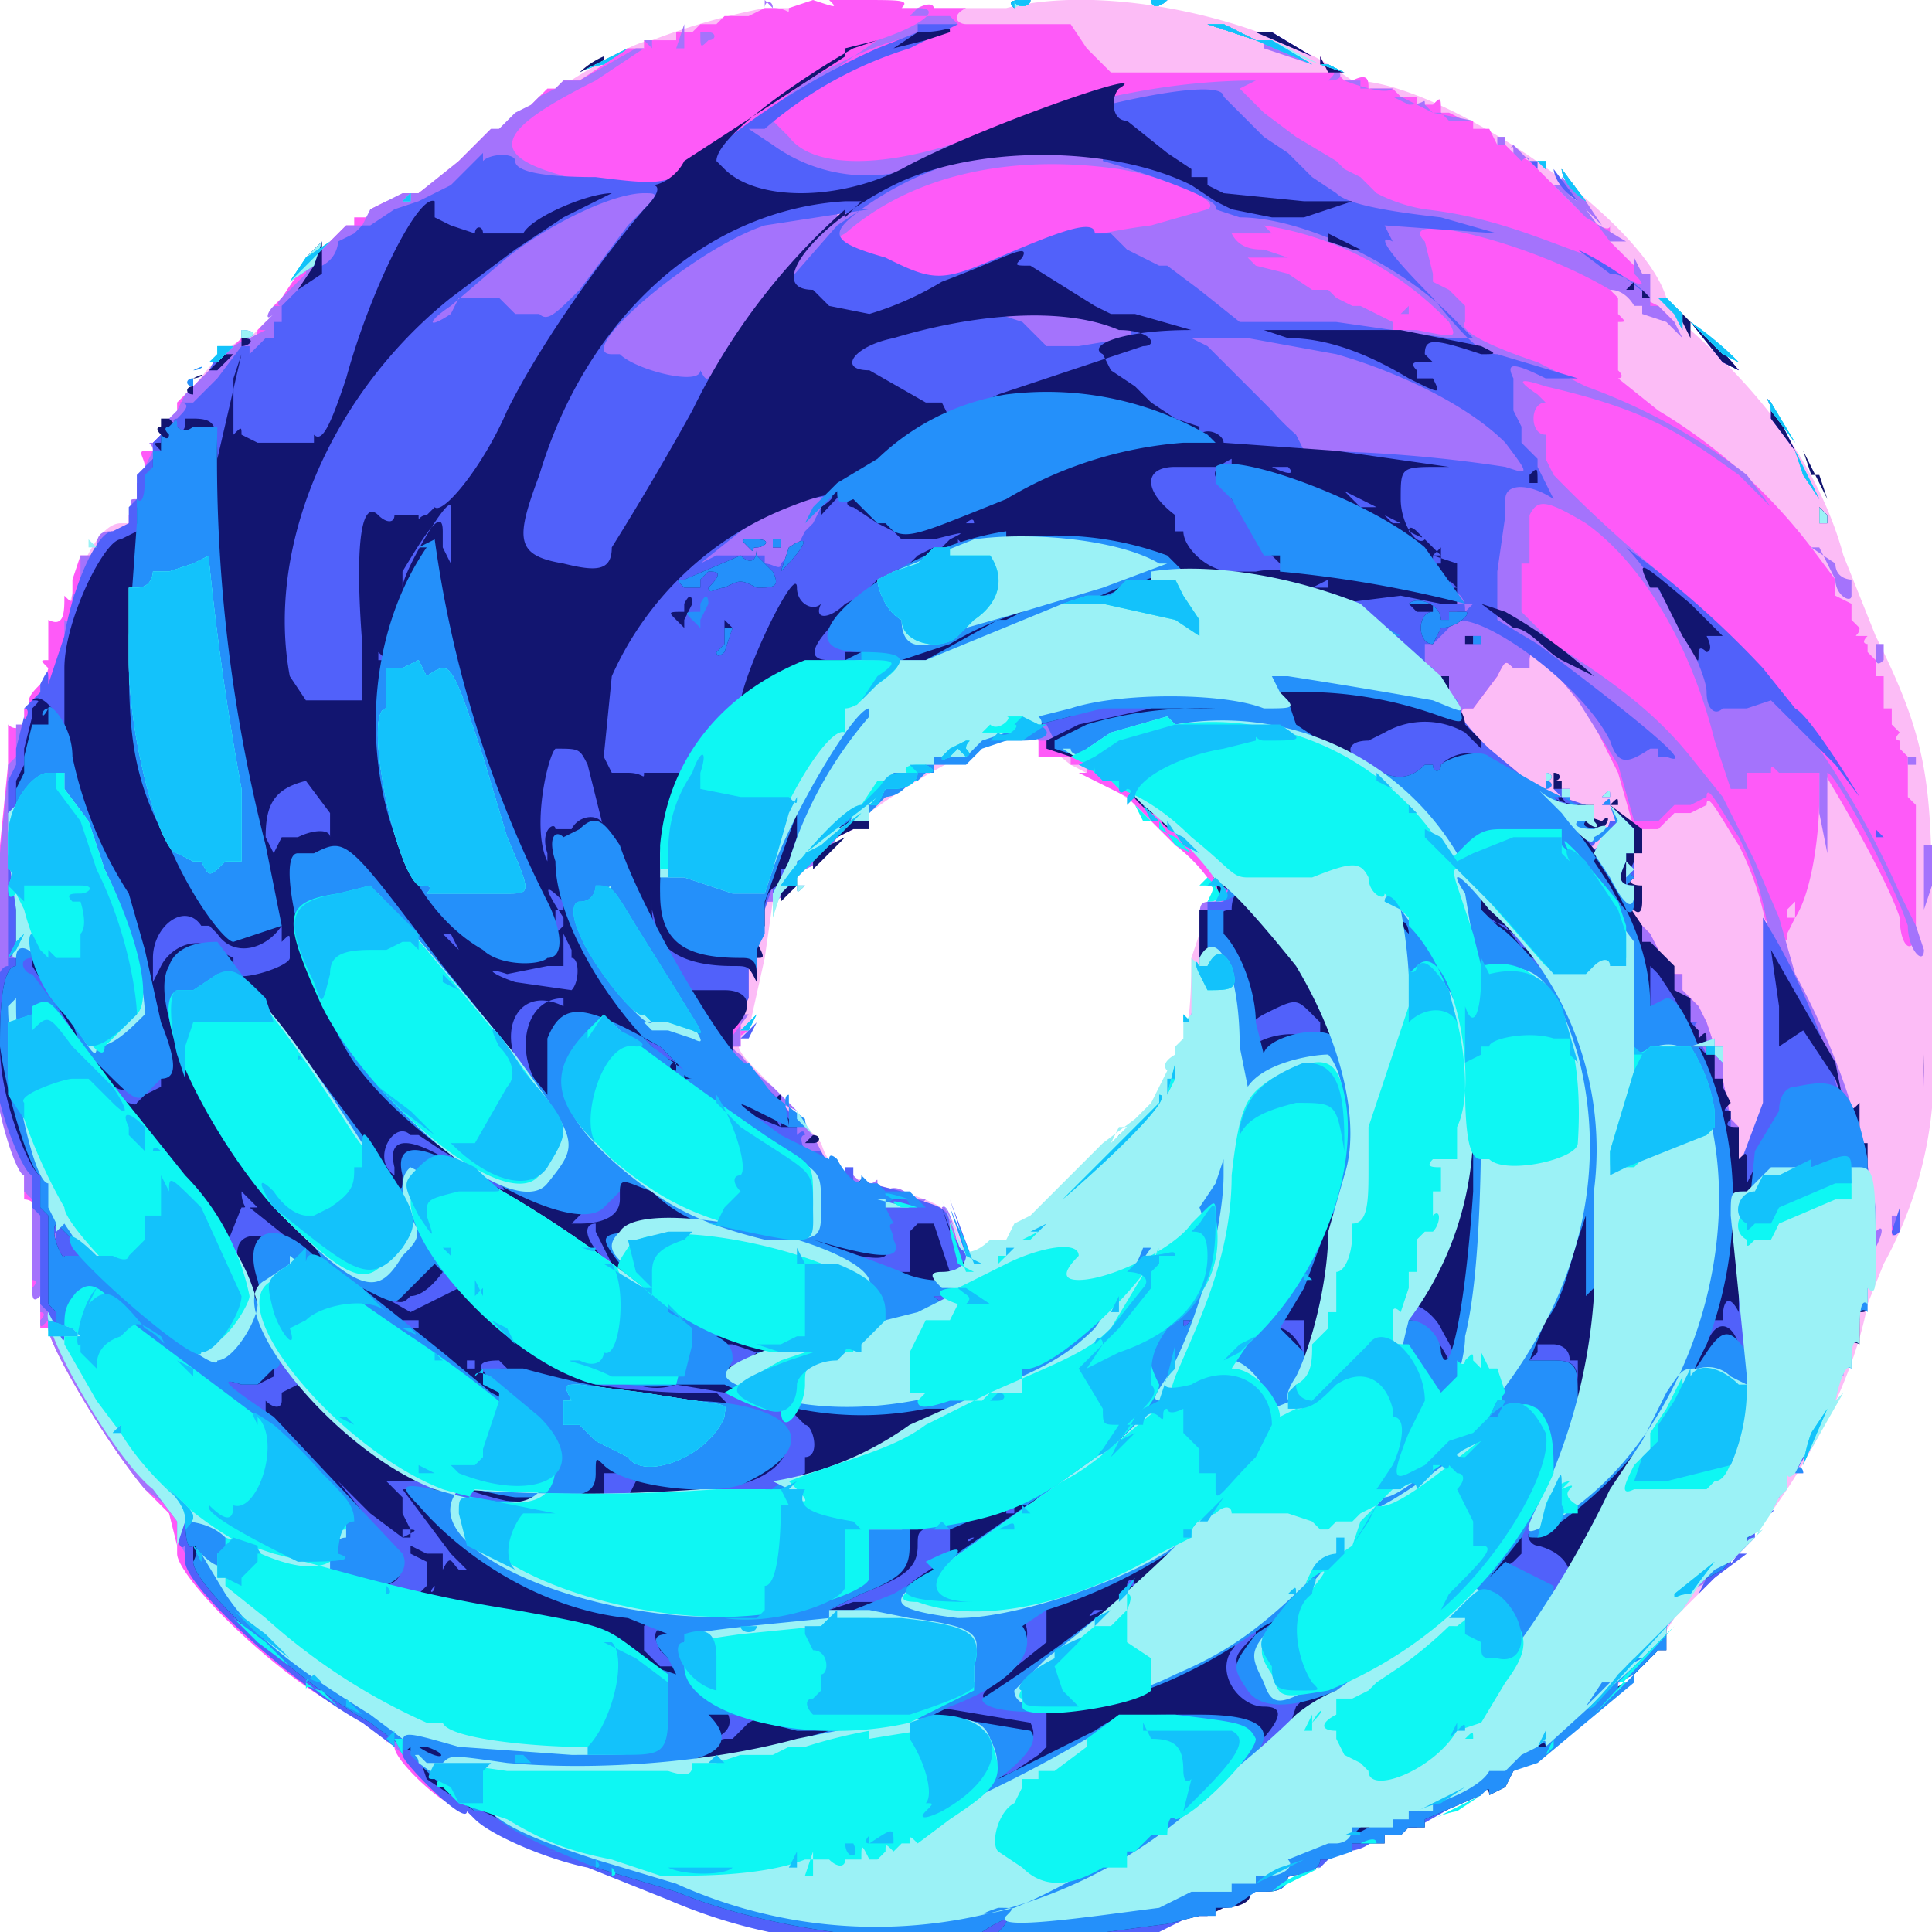 <svg data-name="Слой 1" xmlns="http://www.w3.org/2000/svg" viewBox="0 0 24 24">
  <path d="M9.5.1a8.3 8.3 0 0 0-1.4.4c-.3 0-1.7.9-2.4 1.5l-.5.4c-.4 0-1.4.8-1.8 1.5l-.3.3c-.4 0-1.3 1.4-1.4 2 0 .3 0 .3-.2.3-.3 0-.6.7-.7 1.3l-.3.9c-.4.7-.5 1.8-.3 2.6.1.3.1.4 0 .4-.3.4-.2 2 .3 3l.1.7c0 .8.6 2.2 1.4 3 .3.3.3.4.3.5-.1.4 1.2 1.8 2.3 2.4l.4.3c0 .3 1.4 1.2 2.4 1.5l1 .4c1 .4 2.2.6 3.2.5h1a7 7 0 0 0 3.6-.8l1-.4c1-.3 3-1.7 3.6-2.7l.6-.6c.8-.8 1.6-2.2 1.8-3.3l.2-.5a5 5 0 0 0 .6-2.9v-1c0-2 0-2.5-.7-3.9l-.4-1c-.3-1.1-1-2-1.9-2.8l-.3-.4c-.3-1-2.8-2.7-3.9-2.7l-.3-.2c-1-.6-2.8-1-4-.7h-3Zm3.3 9 .5.4c1.2.6 2.1 1.6 1.7 1.8l-.2.6c0 1.3-.2 1.7-1.1 2.5-1.3 1.2-1.6 1.5-1.7 1.2-.2-.6-.2-.6-.8-.8-.8-.2-.9-.3-1-.6l-.6-.7c-.5-.5-.5-.5-.3-.7l.2-.9.1-.7.6-.6c.8-.8 2.5-1.7 2.6-1.4Z" style="fill:#fcbcf6;fill-rule:evenodd;stroke-width:0"/>
  <path d="M10.3 0c.1.1.1.1-.2 0l-.3.1c0 .1 0 0-.2 0h-.1l-.2.1s-.1 0 0 0H9l-.1.1h-.2l-.1.1c0 .1 0 0 0 0h-.2v.1H8v.1h-.2l-.6.4H7l-.1.1c0 .1 0 .1 0 0h-.1l-.1.1-.2.2-.2.1c0 .1-.1.2 0 .1h-.1s-.1.1-.1 0l-.5.5-.4.3H5v.1h-.2c0 .1 0 .1 0 0l-.2.1v.1h-.2v.1h-.1s0 .1 0 0l-.4.4-.1.1-.1.1-.2.3-.1.1V4h-.1l-.1.1c0 .1-.1.2-.2.1l-.4.4-.3.3-.1.1s-.1.1 0 0v.2l-.2.1v.1l-.1.1v.1h-.1c-.1 0 0 .1 0 .2V6h-.1v.2c0 .1 0 .1 0 0l-.1.2v.2l-.2.1h-.2v.2c-.1 0-.1 0 0 0H1l-.1.3v.1c-.1 0-.1 0 0 0 0 .2 0 .2-.1.1 0 .2 0 .4-.2.3v.5c-.1 0-.1 0 0 .1l-.1.4c-.1 0-.1 0 0 0v-.2c-.1.1-.2.2-.1.3H.3V9s-.1.1-.2 0v.5l-.1 1V12c-.2 0-.2.6-.2 1l.5 1.6v.3c.2 0 .2.3.1.3v.8s0 .1 0 0l.1.1v.4h.1c0 .2.7 1.4 1.2 2l.3.3.1.4v.1c0 .3 1.3 1.6 2.2 2l.4.3v.1c0-.1 0-.1.1 0 0 .2.8.9.8.7l.1.1c.2.2.9.5 1.4.6l1 .4a6.5 6.5 0 0 0 4 .4c-.1 0-.1 0 0 0h.2c-.2.2 1.1.1 1.9 0l.4-.2h.2c0-.1 0-.1 0 0l.2-.1s.3 0 .2-.2h.2c.1 0 .3 0 .2-.1l.5-.2h.1l.2-.2c.1 0 .1-.1.1 0 0 0 .3 0 .4-.2h.2s0-.1 0 0h.2v-.1h.1l.7-.4s.1 0 0 0l.2-.1.2-.2h.2l.1-.1 1.1-1h.1-.1l-.2.1h.1c0-.2.2-.2.2-.2l.3-.3.2-.3.2-.3.2-.2.1-.1-.1.2.2-.2.4-.3h-.2c0 .2 0 .1.1 0l.2-.2v-.1l.1-.1v-.1h.1v-.2h.1c.1 0 0 0 0 0l.1-.3c.1 0 .1-.1.1 0l.4-.7c-.2 0 0-.4.1-.4l.1-.3c0-.2 0-.5.1-.4v-.2c0-.2 0-.2.1-.1v-.3s.1 0 0 0c0 .1 0 0 .2 0v-.3c.1-.2.1-.2 0-.2l-.1-.2a8 8 0 0 0-1-3l-.2-.7.2.2c.1.1.1.1.1 0l.1-.2c.2-.3.3-1 .3-1.5v-.4s.8 1.3 1 1.9c0 .4.2.5.2.1V10l-.1-.1v-.5l-.1-.1v-.1s-.1 0 0-.1l-.1-.1c-.1 0 0 0 0 0v-.2h-.1v-.4h-.1v-.2l-.1-.1c-.1 0 0 0 0 0V8s-.1 0 0-.1h-.1c-.1 0 0 0 0-.1l-.1-.1v-.2l-.2-.1v-.2l-.3-.4a6.8 6.8 0 0 0-1.9-1.7l-.5-.4s.1 0 0-.1V4c.1 0 .1 0 0-.1v-.2l-.2-.2-.2-.1h.2l.4.3.3.2.2.1-.2-.2-.2-.1v-.2l-.1-.2-.1-.1L20 3v-.2c-.1 0-.1 0 0 0 0 .1-.2 0-.5-.3L19 2l-.2-.1-.1-.1h-.1l-.1-.2h-.2s0-.1 0 0v-.1h-.1l-.2-.1h-.1c0-.2 0-.2-.1-.1h-.2v-.1h-.2l-.1-.1H17c-.1 0-.1 0 0 0 0-.1 0-.2-.2-.1h-.1l-.1-.1h-2.8l-.3-.3-.2-.3H12c-.1 0-.2-.1 0-.2h-.4s0-.1-.2 0h-.2c.1-.1 0-.1-.5-.1h-.5Zm3 0h.6-.6Zm-.7 0c0 .1.2.1.2 0-.2 0-.3 0-.2.1Zm1.7 0c0 .1.1.1.2 0h-.2Zm-2 .1h.1-.1Zm2.4 0h.1-.1Zm.5.2h.4-.6.2Zm.5.1.6.3-.5-.3h-.1Zm.7.3.1.2h.2l-.3-.1Zm-2.5.4c-.1 0-.1 0 0 0Zm5.8 1.4.3.3-.3-.3-.3-.4s0 .2.3.4Zm-9.1.1-.2.1v-.1h.2Zm-.7.1Zm10.4.5Zm.2.8Zm.5 0 .4.5.2.1A4 4 0 0 0 21 4Zm1 1.2.3.4L22 5c-.1-.1 0 0 0 .1Zm-20 0h.1Zm20.4.7.2.3-.3-.6.1.3Zm.2.4v.2h.1v-.1c0-.1 0-.1 0 0Zm.1.3c.1 0 .1 0 0 0Zm.1.2Zm0 .2h.1Zm.1.2v-.1ZM1 7.4ZM.7 8v-.1Zm16.7.1Zm2.3.7.4.8.2.7c0 .1 0 .1 0 0h.3l.2-.2h.2l.2-.1c0-.2.2.2.4.5A3.7 3.7 0 0 1 22 12v1.8l-.4.8V14l-.1-.1-.1-.5V13h-.1l-.1-.3-.1-.2-.1-.1-.1-.1v-.2h-.1l-.2-.3-.1-.2-.1-.1-.2-.2v-.1l.1-.2c-.2 0-.2 0-.1-.2-.1 0-.1 0 0 0v-.1h.1v-.2h-.2.2v-.1s-.1 0 0 0l-.1-.2H20c0 .3-.3.5-.4.4l.2-.1c0-.1.1-.2 0-.2h-.3.2V10h-.1c-.3 0-1.3-.6-1.4-1-.1-.2 0-.2 0-.2h.1l.3-.4c.1-.2.1-.2.2-.1h.3-.1v-.1c0-.2.2 0 .6.5Zm-2-.4v.1-.1Zm1.1 0h.1Zm-1.4.4h-.1Zm-4.5.4v.2h.4v.1h.2v.1h-.1l.6.3.4.4.2.2c.4.3.6.7.6.8v-.1h.1s-.1.3-.2.2c-.2 0-.2 0-.2.3v1.1l-.1.1v.2l-.1.2s-.2.2-.1.3c0 0 0 .2-.1.1l-.1.2-.1.1-.1.1s-.2 0-.2.2l-.2.1h.2l.1-.2-.1.1-.2.1-.1.2-.5.4-.3.4h-.2l-.1.2-.2.1-.3.1c-.2 0-.2 0 0 0v.1c-.1 0-.2 0-.2-.2 0 0-.1-.6-.2-.5l.1.2.1.3-.1-.2c0-.2-.2-.3-.3-.3 0 0-.1 0 0-.1h-.2c0-.1-.2-.2-.3-.1 0-.1 0-.1 0 0l-.1-.1c0-.1 0 0-.1 0h-.1l-.1-.1h-.1l-.1-.1-.2-.1v-.1c-.1 0-.1 0 0 0l-.1-.2c-.1 0 0 0 0 0l-.2-.2c-.2-.2-.2-.2 0-.1l-.3-.3a2 2 0 0 1-.4-.4c-.2-.1-.1-.3 0-.5h.2-.1L9 13h.2v-.5c0-.1 0-.2.1-.1v-.5c.1.1.1 0 .1-.1v-.2s.1 0 0-.2c0-.1 0-.2.2-.2l.2-.1c-.1 0-.1 0 0-.1l.2-.2.2-.1.2-.3-.2.1.2-.1.2-.1c.1-.1.1-.1 0 0V10h.1l.2-.1c0-.1 0-.1 0 0l.4-.2c0-.1 0-.1-.1 0h-.1l.2-.2h.2l.1-.1h.2l.2-.2h.3l.2-.1c.3 0 .4-.1.2-.2l.1.1Zm-.3 0h-.1Zm6.6.6c.1 0 .1-.1 0-.1Zm.2.2h.1v-.1h-.2Zm.5 0h.1c0-.1 0-.1-.1 0Zm-9.7.6s-.1 0 0 0Zm9.9 0H20c-.1 0 0 0 0 0Zm.1.2v.2l.1-.1c0-.2 0-.2 0 0Zm1.7.3V11c0-.1 0-.1 0 0Zm.1.1Zm.3 0v.2h-.1v-.1Zm-.2.4v-.1Zm-21.7.2-.1.1c-.2 0-.2 0 0 0 0-.1 0-.1 0 0Zm21.9.1Zm1.6.3v.1-.1Zm0 1v.3a7.7 7.7 0 0 0 0-.3Zm0 .9c0-.1 0 0 0 0Zm0 .3v-.1Zm-.1.3v-.1Zm0 .2c0-.1 0 0 0 0Zm-.1.1Zm-12.1.1Zm9.9 0Zm2 .1c0 .2 0 .2.1 0Zm0 .4c-.1.1-.1.1 0 0Zm-.5 1v.1Zm0 .4Zm-.2.3c0 .2 0 .2 0 0Zm-.6 1h.2-.1Zm-19.7.6c-.1.1-.1 0-.1 0ZM19.9 21l-.2.3-.2.2.2-.2.3-.3Zm-.6.6c-.1.1-.1.1 0 0Zm-13.8.6Zm11.5.6h-.1Z" style="fill:#fe5af8;fill-rule:evenodd;stroke-width:0"/>
  <path d="M10.3 0h1-1Zm3 0h.6-.6ZM9.8.1h.3-.3Zm1.6 0c-.1 0-.1 0 0 0 .3 0 .1.2-.5.4L8.7 2c-.4.3-.5.3-1.2.3C6 2 6 1.7 7.4 1L8 .6h-.1l-.7.4H7l-.1.1-.2.1-.1.1-.2.1s0 .1 0 0l-.2.2h-.1l-.4.4-.5.4s0-.1 0 0H5s0 .1 0 0l-.2.1c0 .1 0 .1 0 0l-.2.1-.1.2h-.2l-.4.4-.1.1c.1 0 0 0 0 .1l-.3.3s-.1.1 0 .1h-.1c-.1.1-.1.2 0 .1l-.1.1c-.1.1-.1.1 0 .1l-.2.1s-.3.1-.5.4l-.3.3-.1.2-.2.2v.1s-.1 0 0 0l-.1.1c-.1 0 0 0 0 .1l-.1.2V6l-.1.2s0 .1 0 0c-.1 0-.1 0 0 .2l-.1.2s0 .1-.2 0c-.1 0-.2 0-.2.2v.1H1v.4l-.1.1c0 .1 0 .4-.1.3v.1c0 .2 0 .6-.1.4v.1l-.1.3c-.1.1-.1.1 0 0v-.1c0-.1 0 0 0 0l-.1.2s0 .1 0 0l-.1.1V9H.2v.4l-.1.1v.1l-.1 1V12s0 .1 0 0c-.1 0-.2.7-.1 1 0 .7.3 1.6.4 1.6v.2l.1.1v1s.1 0 0 .1c0 .1 0 .2.1.1v.2s.1 0 0 .1c0 .1 0 .1.1 0v.1c0 .2.7 1.4 1.2 2l.4.3v.3l.1.2c0 .3 1.3 1.5 2.1 2l.4.3v.1s.1 0 0 0c0-.2 0-.2.1 0l.8.7H6c.1.3.8.5 1.3.7l1 .3a6.6 6.6 0 0 0 4 .5h.3c-.2.2 1 0 1.8-.1l.4-.1h.2l.1-.1s.1 0 0 0c0-.1 0-.1.1 0l.3-.2h.1c.2 0 .3 0 .3-.2 0 0 .4 0 .4-.2h.1l.3-.1v-.1h.4l.2-.1s.1 0 0 0c0-.1 0-.1.1 0l.1-.1c0-.1 0 0 0 0h.1s0-.1 0 0l.7-.4c.1 0 .1-.1.1 0l.2-.1.1-.2.3-.1s0-.1 0 0l1.2-1v-.1l-.1.1-.1.1v-.1l.2-.1.3-.3c0-.1 0 0 0 0h.1l.1-.3s.3-.2.2-.3l.2-.2.2-.2-.2.2c-.1.2 0 .1.2 0l.4-.4h-.2c0 .1 0 0 .1 0l.2-.3.1-.2h.1s.1-.1 0 0v-.2h.1v-.1l.2-.2s0-.1 0 0l.4-.7c-.1 0 0-.5.2-.4v-.3c.1 0 .1 0 0 0 0-.2.1-.5.2-.4v-.7l.1.1c0 .1 0 0 .1 0 0-.1 0-.1 0 0v-.3c.1-.2.1-.3 0-.2V15a9 9 0 0 0-1-2.9l-.2-.7-.3-.7-.4-.8-.4-.5c-.4-.5-.9-.9-1.7-1.4l-.4-.4V7h.1v-.6c.1-.2.2-.2.7.1.7.5 1.3 1.5 1.6 2.7l.2.6h.2v-.2h.3c0-.1 0-.1.1 0h.5v.5l.1.5v-1c.1 0 .8 1.3 1 1.9 0 .3.2.5.2.3l-.1-.3-.2-.4a11 11 0 0 0-3-4 16.3 16.3 0 0 1-1.3-1.2l-.1-.2v-.3c-.2 0-.2-.4 0-.4l-.1-.1c-.3-.2-.2-.2.1-.1 1.3.3 1.7.6 2.4 1.1l.4.4-.3-.4a7.3 7.3 0 0 0-2-1.1l-.6-.3c-.6-.2-1-.4-.9-.5v-.2l-.2-.2-.2-.1v-.1l-.1-.4c-.4-.4 1.3 0 2.3.6.2 0 .3.2.3.2h.1v.1l.3.1.2.2-.1-.2-.2-.2h-.1v-.4h-.1l-.1-.2v.2c.2.2.1.2-.5-.2-.6-.2-1.2-.5-2.1-.6a2 2 0 0 1-.6-.2l-.2-.2-.2-.1-.1-.1-.5-.3-.4-.3-.1-.1-.2-.2.2-.1h.4-.4c-1 0-2.1.2-3.5.7-1.1.4-2 .4-2.3 0l-.2-.2c-.2-.2 1.1-1 2-1.1l.3-.1c0-.1 0 0 0 0l-.1-.1h-.5Zm1.2 0h.2-.2Zm1.7 0h.2-.2ZM9.5 0l.1.1c.1 0 .1 0 0 0 0-.1-.1-.1-.1 0Zm2.8 0h.1-.1Zm2.4 0h.1-.1ZM9.2.3h.1c.1 0 .1 0 0 0Zm6 0 .4.2-.6-.2h.2ZM9 .3v.1h.2H9Zm-.2.1h-.1c0 .2 0 .2.1.1.1 0 .1-.1 0-.1Zm-.4.2h.1c.1 0 0 0 0 0V.3Zm7.3 0 .6.2-.5-.3h-.1ZM8.3.4ZM8 .5l.1.1c.1 0 0 0 0 0V.5s-.1 0 0 0Zm8.5.3c.1.1.1.1 0 .2.2 0 .2-.1 0-.2h-.1.1Zm.2.2s.5.2.6.1h-.4V1h-.2Zm.7.2.4.2.5.1H18l-.1-.1h-.1c0-.1 0-.1 0 0l-.1-.1c0-.1 0 0-.2 0 0-.1 0-.1 0 0l-.2-.1Zm-11 .4h-.1Zm12 0c.1 0 .1 0 0 0Zm.2 0v.2h.1c0-.1 0-.1 0 0v-.1h-.1Zm.2.2.2.2.7.7.5.3H20l-.3-.4-.3-.3h-.1L19 2s0-.1-.1 0l-.1-.1c0-.1 0-.1-.1 0Zm-4.9.3c.6.1 1.3.4 1.1.5l-.7.2c-.8.1-1.4.3-1.8.5-.8.3-1 .3-1.6 0-.6-.3-.6-.3-.4-.4.8-.7 2-1 3.4-.8Zm5.3 0Zm.5.4.2.3-.3-.3c-.2-.1-.2-.3-.2-.3l.3.3Zm-9.1.1-.2.1v-.1h.2Zm-.7.1Zm5.8.1A4 4 0 0 1 18 4c.1.2.1.2-.4.1h-.3V4l-.4-.2h-.1c-.1 0 0 0 0 0l-.2-.1-.1-.1h-.2l-.3-.2-.4-.1-.1-.1h.5l-.3-.1c-.1 0-.3 0-.4-.2h.5Zm4.4.2v-.1Zm-2.7.9h.1c.1 0 0 0 0 0v-.1ZM21 4l.4.5.2.1A4 4 0 0 0 21 4Zm1 1.2.3.4L22 5c-.1-.1 0 0 0 .1Zm-20 0h.1Zm20.4.7.2.3-.3-.6.1.3Zm-.1.6.2.2-.2-.2-.2-.3.2.3Zm.3-.2v.2h.1v-.1c0-.1 0-.1 0 0Zm.1.3c.1 0 .1 0 0 0Zm-.1.2.2.4c0 .2.2.3.2.2v-.2c0-.2 0 0 0 0s-.2 0-.2-.2l-.3-.2Zm.2 0Zm0 .2h.1Zm-22 .4c.1 0 .1 0 0 0Zm22.2.1v.1c0-.1 0-.1 0 0Zm.1.3c.1 0 0 0 0 0ZM.7 7.8c0 .1 0 .1 0 0Zm22.5 0V8v-.1Zm-5.8.2Zm5.9.1c0 .1 0 .2.1.1V8h-.1Zm-3.7.6.5.8.2.7c0 .1 0 .1 0 0h.3l.2-.2h.2l.2-.1c0-.2.2.2.4.5A3.7 3.7 0 0 1 22 12v1.8l-.4.8V14l-.1-.1-.1-.5V13h-.1l-.1-.3-.1-.2-.1-.1-.1-.1v-.2h-.1l-.2-.3-.1-.2-.1-.1-.2-.2v-.1l.1-.2c-.2 0-.2 0-.1-.2-.1 0-.1 0 0 0v-.1h.1v-.2h-.2.2v-.1s-.1 0 0 0l-.1-.2H20c0 .3-.3.5-.4.4l.2-.1c0-.1.1-.2 0-.2h-.3.2V10h-.1c-.3 0-1.3-.6-1.4-1-.1-.2 0-.2 0-.2h.1l.3-.4c.1-.2.1-.2.2-.1h.3-.1v-.1c0-.2.2 0 .6.5Zm-1.9-.4v.1-.1Zm1.1 0h.1Zm4.6 0Zm0 .2h.2-.1Zm0 .2h.2-.1Zm-6 0h-.1Zm6.2.2v-.1ZM12.9 9v.2h.4v.1h.2v.1h-.1l.6.3.4.4.2.2c.4.3.6.7.6.8V11h.1s-.1.3-.2.2c-.2 0-.2 0-.2.3v1.1l-.1.1v.2l-.1.2s-.2.2-.1.3c0 0 0 .2-.1.1l-.1.2-.1.1-.1.1s-.2 0-.2.2l-.2.1h.2l.1-.2-.1.1-.2.1-.1.2-.5.4-.3.4h-.2l-.1.2-.2.1-.3.1c-.2 0-.2 0 0 0v.1c-.1 0-.2 0-.2-.2 0 0-.1-.6-.2-.5l.1.2.1.3-.1-.2c0-.2-.2-.3-.3-.3 0 0-.1 0 0-.1h-.2c0-.1-.2-.2-.3-.1 0-.1 0-.1 0 0l-.1-.1c0-.1 0 0-.1 0h-.1l-.1-.1h-.1l-.1-.1-.2-.1v-.1c-.1 0-.1 0 0 0l-.1-.2c-.1 0 0 0 0 0l-.2-.2c-.2-.2-.2-.2 0-.1l-.3-.3a2 2 0 0 1-.4-.4c-.2-.1-.1-.3 0-.5h.2-.1L9 13h.2v-.5c0-.1 0-.2.1-.1v-.5c.1.1.1 0 .1-.1v-.2s.1 0 0-.2c0-.1 0-.2.2-.2l.2-.1s0-.1 0 0c-.1 0-.1 0 0-.1l.2-.2.2-.1.2-.3-.2.1.2-.1.2-.1c.1-.1.1-.1 0 0V10h.1l.2-.1c0-.1 0-.1 0 0l.4-.2c0-.1 0-.1-.1 0h-.1l.2-.2h.2l.1-.1h.2l.2-.2h.3l.2-.1c.3 0 .4-.1.2-.2l.1.1Zm10.7 0h.1Zm-11 .1h-.1Zm11 0 .1.1c.1 0 0 0 0 0Zm.1.3v.1h.1v-.1Zm-4.5.3c.1 0 .1-.1 0-.1Zm4.6 0v.1-.2.1Zm-4.4.2h.1v-.1h-.2Zm.5 0h.1c0-.1 0-.1-.1 0Zm4 .2c0 .1 0 .1 0 0V10v.1Zm-13.7.4s-.1 0 0 0Zm9.9 0H20c-.1 0 0 0 0 0Zm3.8 0v.8l.1-.3v-.5Zm-3.6.3c-.1 0-.1 0 0 0 0-.2 0-.2 0 0Zm2.3 0Zm0 .3c0-.1 0 0 0 0Zm-22.2.6-.1.1c-.2 0-.2 0 0 0 0-.1 0-.1 0 0Zm21.9.1Zm1.6.3v.1-.1Zm0 1v.3a7.7 7.7 0 0 0 0-.3Zm0 .9c0-.1 0 0 0 0Zm0 .3v-.1Zm-.1.3v-.1Zm0 .2c0-.1 0 0 0 0Zm-.1.1Zm-12.1.1Zm9.9 0Zm2 .1c0 .2 0 .2.1 0Zm0 .4c-.1.1-.1.1 0 0Zm-.5 1v.1Zm0 .4Zm-.2.3c0 .2 0 .2 0 0Zm-.6 1v.1h.2c0-.1-.1 0-.1 0Zm-19.7.6c-.1.1-.1 0-.1 0Zm17.4 2.1-.2.3-.2.2.2-.2.3-.3Zm-.6.6v.1c-.1 0-.1 0 0 0 0 0 0-.1 0 0Zm-13.8.6Zm11.5.6h-.1Z" style="fill:#a473fc;fill-rule:evenodd;stroke-width:0"/>
  <path d="M10.4 0Zm2.9 0h.6-.6ZM9.9 0c.1 0 0 0 0 0Zm1.6 0h.2-.1c-.1 0-.1 0 0 0Zm1.1 0c0 .1.2.1.2 0-.2 0-.3 0-.2.1Zm1.7 0c0 .1.1.1.2 0h-.2ZM9.5.2c.1 0 0 0 0 0Zm2.8 0h.1-.1Zm2.4 0h.1-.1ZM9.2.3h.2-.1c-.1 0-.1 0 0 0Zm2.8 0c.1 0 0 0 0 0Zm3.2 0 .4.2-.6-.2h.2ZM9 .3h.1c-.1 0-.1 0 0 0Zm2.4.1-.5.2A9 9 0 0 0 8.7 2c-.4.3-.5.3-1.3.2-.8 0-1-.1-1-.2s-.3-.1-.4 0v-.1l-.2.2-.4.4.2-.2.3-.3-.3.3-.4.2-.3.1-.3.2h-.1l-.1.1-.2.1s0 .2-.2.3l-.3.3.2-.3.3-.2-.3.2-.2.3-.2.2V4c-.1 0-.1 0 0 0h-.1v.2h-.1s0-.1 0 0l-.2.2c-.1 0-.1 0 0 0v-.1H3l-.3.4-.2.2.1-.2-.1.2-.1.1h-.2c0 .1 0 .1 0 0 .2 0 .1.1 0 .2 0 0-.1 0 0 .1H2v.1s0 .1 0 0l-.1.1v.2l-.1.1s0 .1 0 0l-.1.1v.3l-.1.1v.2s-.1 0 0 0l-.2.1c-.2 0-.5.7-.6 1.3l-.2.6c0-.2 0-.2-.1 0v.1l-.2.2c.1 0 0 .2 0 .1l-.1.4v.2l-.1.2V12c-.2 0-.2.7-.2 1 0 .7.4 1.6.5 1.6v.4l.1.1v1.1l.1.1v.2s0 .1 0 0h.1c0 .3.7 1.5 1.2 2l.3.4c0 .1 0 .4.1.3v.2c0 .3 1.3 1.5 2.2 2l.4.3v.1-.2l.1.2c0 .1.8.9.8.7l.1.1c.2.2.9.5 1.4.6l1 .4a6.6 6.6 0 0 0 4 .4c-.2 0-.1 0 0 0h.2c-.2.2 1.1 0 1.9 0l.4-.2h.2v-.1h.2s0-.1 0 0c0 0 .3 0 .2-.2h.2c.1 0 .3 0 .2-.1l.5-.2h.1l.2-.2c.1-.1.1-.1.1 0 0 0 .3 0 .4-.2h.2c0-.1 0-.1 0 0l.2-.1c0-.1 0 0 0 0h.1s0-.1 0 0l.7-.4s.1-.1 0 0l.2-.1.2-.2.2-.1h.1l1.1-1h.1-.1l-.2.1.1-.1.2-.1.3-.3.2-.3.2-.3.2-.2.1-.1-.1.2.2-.2.4-.3h-.2c0 .2 0 .1.1 0l.2-.2V19l.1-.1v-.1c.1 0 .2-.1.1 0v-.2h.1c.1 0 0 0 0 0l.1-.3c.1 0 .1-.1.1 0l.4-.7c-.2 0 0-.4.1-.4l.1-.3c0-.2 0-.5.1-.4V16l.1-.4v-.3.3-.3a8 8 0 0 0-1.2-3.9v2.3l-.3.8-.1.1v-.8c-.1 0-.3-.4-.2-.5l-.1-.2-.1-.2s-.1-.2 0-.2H21v-.2s-.2 0-.2-.2c-.1 0-.1-.2 0-.1l-.2-.2-.2-.2v-.2c-.1 0-.2 0-.2-.2 0 0 0-.1 0 0V11c-.1 0-.1 0 0-.2h-.1v-.1l.2-.1v-.1h-.2c0-.1 0-.1 0 0l.2-.1c0-.1 0 0 0 0l-.1-.1v-.1H20l-.1.3-.2.1v-.1c-.2-.1-.2-.1 0 0h.1c.1-.2.2-.3 0-.2h-.3c0-.1.1-.1.2 0 .1 0 .1 0 0 0V10l-.6-.2-.6-.5a3.4 3.4 0 0 1-.5-.6s-.1-.2 0-.1l-.2-.2-.1-.1v-.2s-.1 0 0 0V8h.1l.2-.2c.1-.4 1.6.6 2 1.4.1.3.2.3.5.1h.1v.1h.1c.5.2-.8-.8-1.6-1.4l-.5-.3v-.6l.1-.7v-.2c0-.2.3-.2.6 0h.2-.2l-.2-.4v-.1l-.2-.2v-.2l-.1-.2v-.4c-.1-.2 0-.2.4 0h.4l-1-.3c-.2 0-.4-.2-.8-.7-.6-.6-.7-.8-.5-.7l-.1-.2 1.4.1h.1-.1l-.7-.2c-.9-.1-1.2-.2-1.3-.3l-.3-.2-.3-.3-.3-.2-.5-.5c0-.3-2.2.2-3.6.8a2 2 0 0 1-2-.2l-.3-.2h.2a5 5 0 0 1 1.8-1l.6-.3h-.5ZM8.8.3c.1 0 0 0 0 0Zm-.2 0h.1Zm7 .1.7.3-.5-.3h-.1ZM8 .5c.1 0 0 0 0 0Zm-.5.3a1 1 0 0 0-.3.1l.6-.3-.3.2Zm8.9 0h.1l.2.1-.3-.1Zm.4.2h.1-.1Zm.2 0h.1c-.1 0-.1 0 0 0Zm-10.2.1H7Zm10.4 0h.1Zm.2 0Zm.2.1Zm-11.1.2v-.1Zm11.4 0v-.1Zm-11.7.2.1-.1Zm12-.1h.1Zm.6.3s.1 0 0 0Zm.2.1Zm-5.3.1c.7.2 1.5.5 1.4.6l.3.1c.8 0 2 .6 2.6 1.2l.3.3H18L16.6 4h-1.2l-.5-.4-.4-.3h-.1l-.4-.2-.2-.2h-.2c0-.2-.5 0-1.2.3s-.8.3-1.4 0c-.7-.2-.7-.3-.3-.6a4 4 0 0 1 3-.7ZM19 2l.1.1c.1 0 .1 0 0 0V2Zm.6.5.3.3-.3-.3-.3-.4s0 .2.3.4ZM5 2.5h.1v-.1Zm2.8.3-.6.8c-.3.3-.4.4-.5.3h-.3l-.2-.2h-.5l-.1.2c-.3.2-.3.1 0-.1l.7-.6c.5-.4 1.3-.8 1.7-.8.2 0 .2 0-.2.4Zm-3-.2v-.1Zm5.9 0-.3.2L9 4.4c-.2.3-.2.4-.3.2 0 .2-.8 0-1-.2h-.1c-.5 0 1-1.3 1.9-1.6l1.3-.2Zm8.2.3Zm1.2 0c.1.1.1.1 0 0Zm-1 0 .4.2-.4-.2Zm.5.2.4.3c.2 0 .4.2.5.3h.1-.1a4 4 0 0 0-.9-.6Zm.7 0v.1Zm.1.2v.1s.1 0 0 0v-.1Zm.1.2h.1c.1 0 0 0 0 0ZM6 3.6h.1s.1 0 0 0c0 0-.1 0 0 0Zm14.6.1.2.2.1.2v-.2l-.2-.2Zm-6.9.3c.4.1.4.1.3.2l-.6.1H13l-.3-.3-.3-.1c-.1 0-.1 0 0 0 0-.2 1 0 1.4 0Zm-1.6-.1h-.2.1c.1 0 .1 0 0 0ZM21 4l.4.5.2.1A4 4 0 0 0 21 4Zm-4.4.4c.7.2 1.6.6 2.1 1.1.3.4.3.4 0 .3a17.3 17.3 0 0 0-2.5-.2l-.1-.2a3 3 0 0 1-.3-.3l-.8-.8-.2-.1h.7l1.1.2Zm-13.9 0-.1.2h.1l.1-.2h-.1Zm17 .3h.1Zm2.3.5.3.4L22 5c-.1-.1 0 0 0 .1Zm.4.7.2.3-.3-.6.1.3ZM1.7 6Zm8.5.3-.1.2-.1.1-.1.2-.2.2c0 .1-.1 0-.2 0v-.1h-.6l-.2.1.5-.4c.4-.3 1.3-.6 1-.3Zm9.4 0h.1c0 .1 0 .1 0 0h-.1Zm3 0v.2h.1v-.1c0-.1 0-.1 0 0Zm-2.8.1.1.1c.1.1.1.1 0 0 0 0 0-.1 0 0Zm-18.5.2c0-.1 0 0 0 0Zm21.4 0c.1 0 .1 0 0 0Zm-13.3.1h-.1c-.1 0-.1 0 0 .1s0 0 .1 0 .2-.1 0-.1Zm.2 0v.1h.1v-.1Zm10.6.1c.4.4 1 1.5 1 1.8 0 .2.1.3.2.2h.3l.3-.1.8.8.3.4s-.6-1-.8-1.1l-.4-.5a11.8 11.8 0 0 0-1.7-1.5Zm-19 0c0-.1 0-.1 0 0Zm21.6 0Zm0 .2h.1Zm.1.2v-.1Zm-4.6.3H18v-.2c.2.1.2.2.2.3ZM1 7.5v-.1Zm-.1.1c0 .1 0 .1 0 0Zm17.2 0v.1H18v-.1h.1ZM.7 8v-.1Zm16.7 0-.1-.1Zm.7 0v-.1Zm.2 0h.1v-.1h-.1ZM.7 8.1c0-.1 0 0 0 0Zm17.1 0V8Zm0 .3Zm5.7.1Zm-7 .1h-.2.1Zm.5 0Zm.4.1h-.2.2Zm-4.2.2H13Zm4.7 0ZM13 9l.1.2.3.1h.1v.1l.5.3.5.4.1.2c.4.3.7.7.6.8 0 .1 0 .1 0 0l.1-.1s0-.1 0 0l-.1.2H15v.7c-.1-.1-.1.1-.2.7v.5l-.2.3v.1l-.2.2v.1l-.2.1-.2.2-.1.1h.1l.1-.2v.1l-.2.1-.2.2-.5.4-.3.4h-.2l-.1.2-.2.1c-.2.2-.4.1-.4 0l-.2-.6.3.8c.1 0 .1 0 0 0l-.3-.4c0-.3-.1-.3-.4-.4-.1 0-.3 0-.2-.1h.2-.2l-.4-.1c0-.1 0-.1 0 0h-.2v-.2h-.1c0 .2-.2 0-.3-.2H10s-.1-.2 0-.2c0 0 0-.1-.1 0V14c0-.1-.4-.6-.6-.6L9 13l.1-.2.2-.4c0-.1 0-.2 0 0V12c0-.2 0-.3.1-.2v-.4l.1-.1.1-.3v.2l.1-.1.2-.2v-.2l.2-.1-.1.1c-.2.3 0 .1.3-.2l.1-.2-.1.1v-.1l.3-.1h.1V10s.2 0 .2-.2h.1l.3-.2c-.2.1-.2.1-.2 0h.2l.2-.1s.1 0 0 0l.1-.1s.1 0 0 0h.3l.1-.2h.3l.3-.1c.2 0 .4-.2.1-.2h.2V9ZM.3 9.1Zm12.3 0h-.1Zm11.1 0v.1Zm0 .4h.1Zm-4.5.2c.1 0 .1-.1 0-.1Zm4.6 0c0 .1 0 .1 0 0Zm-4.4.2h.1v-.1h-.2Zm.5 0h.1c0-.1 0-.1-.1 0Zm1.4 0c.2.2.2.2 0 0Zm2.6.1Zm-.7.1s0 .1 0 0Zm.1.3h.1c.1 0 0 0 0 0l-.1-.1c-.1 0 0 0 0 0Zm-13 0-.2.1h.1Zm9.8 0-.1.1c-.1 0 0 0 0 0Zm3.9.5v.3-.5.2Zm-4.1-.2h-.1v-.1Zm.4 0c-.1.1-.1.1 0 .2v-.1c0-.2 0-.2 0 0Zm3.2 0ZM9.9 11c-.1.1-.1.1-.1 0Zm13.8.3Zm0 .1Zm0 .2h.1Zm.2.2v-.1Zm-23.5 0-.1.1c-.1 0 0 0 0 0H.1c.2-.1.2-.1.2 0Zm23.5.4v.1-.1Zm0 1v.3a7.7 7.7 0 0 0 0-.3Zm-14.6-.3-.2.1.2-.1.1-.2-.2.2Zm.5 1 .2.2-.2-.2-.2-.2.2.2Zm14 .2h.1c0-.1 0 0 0 0Zm0 .3v-.1Zm0 .3v-.1Zm0 .2c0-.1 0 0 0 0Zm-.1.1Zm-12.1.1Zm9.9.2V15c0-.1 0-.1 0 0Zm2 0s0 .1.1 0V15Zm-22.8 0c0 .2-.1.1 0 0 0 0 0-.1 0 0Zm22.7.3c0 .1 0 .1 0 0 0 0 .1 0 0 0Zm-.1.3c-.1 0-.1 0 0 0v-.1Zm-.3.8Zm0 .3Zm-.2.3c0 .2 0 .2 0 0Zm-.6 1h.2-.1Zm-19.7.6s-.1 0 0 0ZM19.9 21l-.2.3-.2.2.2-.2.3-.3Zm-.6.6v.1c-.1 0-.1 0 0 0 0 0 0-.1 0 0Zm-13.8.6Zm11.5.6h-.1.1Z" style="fill:#5161fa;fill-rule:evenodd;stroke-width:0"/>
  <path d="M10.4 0Zm2.9 0h.6-.6ZM9.9 0c.1 0 0 0 0 0Zm1.6 0h.2-.1c-.1 0-.1 0 0 0Zm1.1 0c0 .1.2.1.2 0-.2 0-.3 0-.2.1Zm1.7 0c0 .1.1.1.2 0h-.2ZM9.5.2c.1 0 0 0 0 0Zm2.8 0h.1-.1Zm2.4 0h.1-.1ZM9.2.3h.2-.1c-.1 0-.1 0 0 0Zm2.8 0c.1 0 0 0 0 0Zm3.2 0 .4.2-.6-.2h.2ZM9 .3h.1c-.1 0-.1 0 0 0Zm2.4.1-.3.2.4-.1.3-.1c0-.1 0 0-.4 0ZM8.8.3c.1 0 0 0 0 0Zm-.2 0h.1Zm7 .1.7.3-.5-.3h-.1ZM8 .5c.1 0 0 0 0 0Zm3 0Zm-.5.2L8.5 2c-.1.2-.3.3-.4.3 0 0-.1 0 0 0s.1.1-.1.3c-.6.7-1.3 1.7-1.7 2.5-.3.7-.8 1.3-.9 1.2l-.1.1c-.1 0-.1.1-.1 0h-.3s-.1 0 0 0c0 .1-.1.1-.2 0-.2-.2-.3.3-.2 1.6v.7h-.7l-.2-.3c-.3-1.6.5-3.5 2-4.7l.8-.6.6-.4.6-.3c-.3 0-1 .3-1.1.5H6c0-.1-.1-.1-.1 0l-.3-.1-.2-.1v-.2c-.2-.1-.8 1.1-1.1 2.2-.2.6-.3.8-.4.7v.1h-.7L3 5.4c0-.1 0-.1-.1 0v-.7l.1-.3-.3 1.3v.5-.4c0-.5 0-.6-.3-.6h-.1c0 .1 0 .2-.1.1-.1 0-.1 0 0 0l-.1-.1H2v.1s-.1 0 0 .1v.1s0 .1 0 0c-.1 0-.1 0 0 .1l-.1.1V6h-.1s0 .4-.1.3v.3s-.1 0 0 0l-.2.1c-.2 0-.7 1-.7 1.6v.8c-.1-.3-.3-.5-.4-.4 0 0 0 .2 0 0 .1 0 .1 0 0 .1v.1l-.1.4v.2l-.1.2V12c-.2 0-.2.7-.2 1 0 .7.4 1.6.5 1.6v.4l.1.1v1.1l.1.1s0 .1 0 0v.2h.1c0 .2.7 1.4 1.2 2l.3.4s0 .4.1.3v.2c0 .3 1.3 1.5 2.2 2l.4.3s0 .1 0 0l.2.1.1.3.6.4H6l1.4.7 1 .3c1.2.5 3 .7 3.8.5.3-.2.4-.2.2 0q-.2 0 0 0h.3c-.2.2 1 0 1.8-.1l.4-.1h.1s.1 0 0 0l.2-.1c0-.1 0-.1 0 0 .2 0 .4-.1.3-.2h.2c.1 0 .3 0 .3-.2 0 0 .4 0 .4-.2h.1l.2-.1.1-.1h.4v-.1h.2l.1-.1h.2v-.1l.7-.3c0-.1.1-.1.1 0l.2-.1.1-.2.2-.1c.1 0 .2-.1.1 0l1.1-1 .1-.1-.1.1-.2.1.1-.1.2-.1.3-.3c0-.1 0 0 0 0h.1V20h.1s.3-.2.2-.3l.2-.2.2-.2-.2.2c-.1.2 0 .1.2 0l.4-.5-.2.2.1-.2.2-.2.1-.2h.1v-.1l.1-.2v.1-.1l.2-.2c0-.1 0-.1 0 0l.4-.7c-.1 0 0-.5.1-.4 0-.1 0-.4.2-.3v-.4c.1 0 .1 0 0-.2l.1-.2v-1.7c-.2 0-.2 0-.1-.1v-.2s-.1 0 0 0v-.2c-.1.1-.1.1-.2 0-.1-.3-.8-.1-.8.2l-.4.8v-.2c0-.2 0-.2-.1-.1V14c-.1 0-.2 0-.1-.1v-.1c-.1 0-.1 0 0-.1l-.1-.2v-.1h-.1V13h-.1c0-.2 0-.2-.1-.1v-.1l-.1-.1v-.3l-.2-.1V12l-.3-.3h-.1v-.2l-.2-.3c0-.2-.5-.8-.8-1.1 0-.2-.1-.2 0-.2l.2.3c.2.2.2.2.3.1.1-.1.1-.2 0-.1l-.3-.1h.2c.1.1.1.1 0 0V10c-.2 0-.5 0-.6-.2-.1 0-.1 0 0 0l-.4-.1-.3-.3c0-.2 0-.2 0 0h-.1c-.2-.1-.4 0-.5.1 0 .1-.1.1-.1 0h-.1c-.2.2-.4.2-.7 0-.3-.1-.3-.3 0-.3l.2-.1a1 1 0 0 1 1 0l.2.2v-.1l-.2-.2s0-.2-.2-.3v-.3h-.4l-.2-.4-.2-.1h.1c.1 0 .1 0 0 0 0 0 0-.1 0 0-.2 0-.7-.3-.6-.4h-.1l.8-.1.5.1h.3-.1v-.2H18c0-.1 0-.1.1 0V7l-.3-.1h.1l-.2-.2c-.1.1-.3-.2-.3-.5 0-.4 0-.4.5-.4h.5-.4l-1.4-.2-1.4-.1c0-.1-.2-.2-.3-.1v-.1l-.3-.1-.3-.2-.2-.2-.3-.2-.1-.2c-.2-.1.2-.3 1.1-.3h.5-.5l-.7-.2h-.3l-.2-.1-.8-.5c-.2 0-.2 0-.1-.1.1-.2-.2 0-1 .3a3.9 3.9 0 0 1-.9.4l-.5-.1-.2-.2c-.6 0 0-.8 1-1.3s2.7-.5 3.7 0l.3.2.2.1.5.1h.4l.6-.2h-.6l-1-.1-.2-.1v-.1h-.2v-.1l-.3-.2-.5-.4c-.2 0-.2-.3-.1-.4.5-.3-1.8.5-2.7 1-.8.4-1.8.4-2.2 0L8.9 2c0-.3 1-1 1.7-1.4l.3-.1-.4.1Zm-3 0a1 1 0 0 0-.3.2l.6-.3-.3.2Zm8.9 0 .1.2h.2l-.3-.1Zm.4.3h.1-.1Zm.2 0h.1c-.1 0-.1 0 0 0Zm-10.2.1H7Zm10.4 0h.1Zm-3.1 0h.1-.1Zm3.3 0Zm.2.1Zm-11.1.2v-.1Zm11.4 0v-.1Zm-11.7.2.1-.1Zm12-.1h.1ZM5.7 2l-.4.4.4-.4.4-.4-.4.4Zm13.1-.2s.1 0 0 0Zm.2.1Zm.1.1.1.1c.1 0 .1 0 0 0V2Zm.6.5.3.3-.3-.3-.3-.4s0 .2.3.4Zm-12-.1H8h-.2ZM5 2.4h.1Zm-.2.2v-.1Zm5.7 0a8 8 0 0 0-1.9 2.5 37.7 37.7 0 0 1-1 1.7c0 .3-.2.3-.6.2-.6-.1-.6-.3-.3-1.1.6-2 2.1-3.3 3.8-3.4h.2l-.2.2Zm7 0h.2-.1ZM4.3 3s.1 0 0 0Zm12.2 0 .3.1h.1l-.4-.2c-.1 0 0 0 0 0Zm3.7 0c.1.1.1.1 0 0Zm-16.3.3-.2.3.3-.2V3l-.2.2Zm9 0h.1Zm7.5 0Zm.1.1v.1s.1 0 0 0v-.1Zm-.3.2h.1c.1 0 0 0 0 0v-.1Zm.4 0h.1c.1 0 0 0 0 0Zm-.2 0 .1.1h.1-.2Zm-16.8.1c.1 0 .1 0 0 0Zm17.1.1.2.2.1.2V4l-.2-.2Zm-6.8.3c.4 0 .5.2.3.2l-1.8.6-.6.3-.1-.2h-.2l-.7-.4c-.4 0-.2-.3.3-.4 1-.3 2.1-.4 2.8-.1ZM3.3 4l.1-.1Zm0 0v.1ZM21 4l.4.5.2.1A4 4 0 0 0 21 4Zm-5 .1h-.3l.3.1c.5 0 1 .2 1.5.5.4.2.4.2.3 0h-.2v-.1c-.1-.1 0-.1 0-.1h.2l-.1-.1c0-.2.1-.2.7 0 .2 0 .2 0 0-.1l-1-.2H16ZM3 4.3c.1 0 .2-.1 0-.1Zm-.3.2-.1.1h.1l.2-.2h-.2Zm16-.1c.1 0 0 0 0 0Zm-16.3.4c-.1 0-.1.1 0 .1v-.2c.2-.1.1 0 0 0Zm10.4.2h-.3.3Zm.8 0h-.2.2Zm8.4.2.3.4L22 5c-.1-.1 0 0 0 .1ZM2.2 5h.1-.1Zm10.1 0c-.1 0 0 0 0 0ZM14 5c-.1 0 0 0 0 0Zm-1.8 0c-.1 0 0 0 0 0Zm2.2.1H14h.2Zm-2.4 0Zm2.6.1c-.1 0 0 0 0 0Zm-2.9 0Zm-8.5.2Zm.8 0Zm7.3 0-.1.2.1-.1Zm4 .2H15c-.1-.2-.1-.2 0 0h.2Zm-4.4.3-.2.2c.1 0 .1 0 0 .1h-.1c-.1 0-.1.1 0 .1l.3.2.2.1.1.1h.4c.4-.1.4-.1.2 0l-.1.1h-.1c0 .1 0 .1 0 0l-.2.1s0 .1 0 0l-.1.1-.4.2-.3.3c-.3.4-.3.6.2.6h.2-.5v.1h-.2c-.3 0-.2-.2.1-.5.3-.3.3-.3.1-.2-.2.2-.4.2-.3 0-.1.1-.3 0-.3-.2 0-.3-.6.9-.7 1.4v.1h.1l-.3.3a2 2 0 0 1-.3.4v.1H8c0 .1 0 0-.2 0h-.2l-.1-.2.1-1a4 4 0 0 1 2.2-2.1c.5-.2.7-.2.4 0v.1l-.2.2.2-.2a8.4 8.4 0 0 1 .6-.6Zm3.7-.3h-.2.2Zm8 .3.1.3-.3-.6.1.3ZM14 5.7Zm-.2 0Zm1.5 0c-.2.1-.3.2-.1.3l.1.2.5.7.2.2a1 1 0 0 0-.4 0c0 .1 0 .1 0 0h-.3c-.3 0-.6-.3-.6-.5h-.1v-.2c-.4-.3-.4-.6 0-.6h.7Zm.7.1c.1.1 0 .1-.2 0-.1 0-.1 0 0 0h.2Zm-2.6 0Zm5.1 0h.2-.2Zm.5 0V6h.1c0-.2 0-.2-.1-.1Zm-2.8.1ZM1.7 6Zm14.7 0h-.1Zm.2 0v.1h-.1.1Zm.5.3h-.2l-.2-.2.2.1.2.1Zm.3 0h-.1.1Zm-11.8.5V7l-.1-.2v-.2c0-.3-.2 0-.5.5v.2c0-.2.6-1.2.6-1v.4Zm17-.5v.2h.1v-.1c0-.1 0-.1 0 0ZM2.8 7v-.5.5Zm14.6-.5h-.1l-.1-.1.2.1Zm-5.2 0H12s.1-.1.1 0Zm-11 0 .1.1c0-.1 0 0 0 0Zm16.3 0v.1c.2.1.2.1.1 0 0 0-.1-.1-.1 0Zm-4.7.1h-.2.2Zm.6 0h-.2.2Zm9.3 0c.1 0 .1 0 0 0Zm-13.3.1h-.1c-.1 0-.1 0 0 .1s0 0 .1 0 .2-.1 0-.1Zm.2 0v.1h.1v-.1Zm2.7 0h-.1Zm1.4 0c-.1 0 0 0 0 0Zm-12.5 0v.1c0-.1 0-.1 0 0Zm8.6.1-.1.3c.3-.3.4-.5.1-.3Zm2.2 0h-.1v-.1s.1 0 0 0Zm-10.4 0Zm21.2 0Zm-13.4 0c0 .2-.1.2-.2.1l-.7.3c0 .1 0 .1 0 0-.1 0-.1 0 0 .1 0 .1 0 0 0 0h.2v-.1l.1-.1c.1 0 .2 0 0 .2 0 .1.1 0 .2 0 .2-.1.2-.1.4 0 .2 0 .3 0 .2-.2l-.2-.2Zm8.5 0V7h-.1v-.1ZM11 7h.1Zm3.6.1c-.1 0-.1 0 0 0Zm6 .2.3.6c.2.3.2.4.2.2 0 0 0-.1.1 0 0 0 .1 0 0-.2h.2l-.4-.4c-.6-.5-.7-.6-.5-.2Zm2.3-.2Zm-8.6.1h-.1Zm.8 0h-.2.2Zm1.4 0-.2.1h-.2.4Zm6.4 0v.1-.1Zm-21.3.3v-.2.2ZM14 7.2c-.1 0-.1 0 0 0Zm-.1.1h-.1c0-.1 0-.1 0 0Zm1.9 0h-.1v-.1Zm1 0h-.3.2Zm-.8 0Zm1.1 0H17h.2Zm-3.6 0-.5.2.5-.2Zm2.7 0v.1h-.1c-.1 0 0 0 0 0Zm2 0v.1c.1.1.1.1 0 0 0 0 0-.1 0 0ZM.8 7.4Zm4.7.2v-.2.2Zm3-.2v.2c-.2 0-.2 0-.1.1l.1.1v-.1l.1-.2s0-.2-.1 0ZM5 7.6v-.1Zm4 0v-.1Zm8.6 0h.2c-.2 0-.2.4 0 .4l.1-.2c.2 0 .4-.2.3-.2H18v.1h-.1c0-.2-.3-.3-.4-.2ZM.8 7.5c0 .1 0 .1 0 0Zm12.1 0c-.1 0 0 0 0 0Zm5.5 0 .4.3c.2 0 .4.3.6.4l.4.2a5.9 5.9 0 0 0-1.1-.8l-.3-.1Zm-5.7 0-.2.1c-.2 0-.2 0 0 0 0 0 .3-.1.2 0Zm-9.9.2v-.1Zm6.2 0V8l-.1.1c0 .1.1 0 .1 0l.1-.3s.1 0 0 0Zm-8.3 0c0 .1 0 .1 0 0Zm4 .1Zm4 0h.1Zm3.4 0c-.4.3-.7.3-.8.3H11h.2l.5-.2.3-.1Zm-6.4 0ZM18 8v-.1Zm.2 0h.1v-.1h-.1ZM.7 8.1c0-.1 0 0 0 0Zm8 0c0-.1 0-.1 0 0Zm9.1 0V8Zm-13 .1h-.1V8v.1Zm-2 .2v-.1c.1 0 .1 0 0 0Zm-2.2 0v.2-.2Zm4 .4v-.3.3Zm-3-.2v-.1.1Zm21.9 0v-.1Zm-7.4 0h-.2.2Zm.3 0c-.1 0-.1 0 0 0Zm.6 0h-.2.1c.1 0 .1 0 0 0Zm5.1 0 .1.1c.1 0 0 0 0 0Zm-8 .1c-.1 0 0 0 0 0Zm1.2 0h-.4.3Zm2 0h-.1.1Zm-3.6 0Zm.6.1-.9.2-.4.2v.1l.3.1h.2c0 .1 0 .1 0 0h-.1l.6.4s.3.4.4.3c0 0 0 .2.2.2.4.4.6.7.5.9l.1-.1c0-.1 0-.1.1 0 .1 0 0 0 0 .2-.2 0-.2.2-.2.2v-.2h-.2v.7l-.1.8v.1l-.1.1v.2c-.1 0-.2.1-.2.3v.1l-.1.2-.2.1v.1l-.3.1-.1.2.1-.1.2-.1-.1.1-.2.1-.2.1-.5.5-.3.4h-.1l-.2.2-.2.1c-.1.2-.4.1-.4 0l-.2-.6.3.8c.1 0 .1 0 0 0h-.2l-.2-.6h-.2l-.1.1v.5h-.4l-1.5-.5.5.1c1 .3 1.3.3 1 0v-.5h.3l.2.1-.2-.1-.3-.1c-.1 0-.1 0 0 0 0-.1 0-.1-.1 0l-.1-.1c0-.1 0 0-.1 0 0-.1-.1 0 0 0l-.3-.3H10l-.1-.1-.8-.6.1.1.5.2c-.1-.1-.1-.4 0-.4v.4h.2l-.1-.1-.3-.3-.4-.5v-.3c.3-.3.2-.5-.1-.5h-.4c-.2 0-.5-.5-.4-.6l-.1-.4V11v.3c0 .5.4.7 1 .7.2 0 .2 0 .3.2 0 .2 0 .2 0 0v-.3c.1 0 .1 0 0-.2l.1-.2v-.2c0-.2.1-.3.2-.3v.2l-.1.1.1-.1.2-.2v-.2l.2-.1v.1l.2-.2.2-.2-.2.1.1-.1.2-.1h.2V10h-.1l.3-.1v-.1l.3-.1c.1-.1.1-.1 0 0h-.1l.2-.2h.2v-.1h.4l.2-.2h.3l.2-.1c.2 0 .4-.2.2-.2l.4-.1H13c-.2.1-.2.1-.1.2l.4-.1c.4-.2.7-.2 1-.2h-.2Zm3.3 0h-.1Zm-4.2 0Zm2 0Zm2.3 0Zm-2 0c-.1 0 0 0 0 0ZM18 9h.1Zm-2 0s0-.1 0 0Zm6.4 0h.1c0 .2 0 .2 0 0h-.1ZM.3 9v.1Zm12.3.1h-.1Zm11.1 0v.1Zm-19 .4v-.2.2Zm17.9-.3v.1-.1ZM.8 9.3Zm19.7 0h.1c.1 0 0 0 0 0Zm-13.2.2.2.8c0-.2-.3-.2-.4 0h-.2c0-.1-.2 0-.1.3v.1c-.2-.4 0-1.3.1-1.4.3 0 .3 0 .4.2Zm-4.2 0v-.1Zm19.6 0v-.1Zm1 0h.1ZM1 9.5Zm18.3.2c.1 0 .1-.1 0-.1Zm3.7 0v-.1ZM3 9.6Zm20.7 0c0 .1 0 .1 0 0Zm-19 .1h-.1s0-.1 0 0Zm14.6 0v.1h.1v-.1h-.2Zm-15.2.4v.3c0-.1-.2-.1-.4 0h-.2l-.1.2-.1-.2c0-.4.1-.6.5-.7l.3.4Zm4.2-.3ZM20 10h.1c0-.1 0-.1-.1 0Zm-10 .1v.2-.2Zm14 0Zm-3.8.2-.2.2-.1.2.2.3c.2.4.3.4.3.2V11c-.2 0-.2-.1-.1-.3-.2 0-.2 0 0 0v-.1h.1v-.2h-.2.2v-.1s-.1 0 0 0L20 10Zm-16.9 0Zm6.7.2h-.1Zm-6.6.1Zm4.3 0Zm2.6 0s-.1 0 0 0Zm9.9 0H20c-.1 0 0 0 0 0Zm-11.9 0Zm1.6 0c-.1 0 0 0 0 0ZM24 11v.3-.5.2Zm-16.3-.2s0-.1 0 0Zm-3.2 0Zm5.3 0v.1h-.1v-.1Zm10.4 0v.2l.1-.1c0-.2 0-.2 0 0Zm-16.9.1Zm3.5.2V11Zm3 0c0-.1 0-.1 0 0Zm-6.4 0Zm3.5.2v.2c.1 0 .1 0 0 0 0 .1 0 .1.1 0v.1l.1.2v.1c.1 0 .1.3 0 .4l-.7-.1c-.3-.1-.4-.2-.1-.1l.5-.1H7v-.6c-.2-.3-.3-.5 0-.2v.1Zm-3.4 0v.1-.2.1Zm15.5.6h.1l.1.2-.4-.3-.3-.3-.2-.1c0-.1 0 0 .1 0s.1 0 0 0l.3.1.3.4Zm-16.5-.4h.1l.1.1c.2.3.6.2.8-.1 0-.1 0-.1 0 0v.2c.1-.1.1-.1.1 0v.2c0 .1-.6.3-.7.2.1 0 0 0 0 0v-.2l-.2-.1c-.3-.2-.6 0-.7.2l-.1.2v-.3c0-.4.4-.7.6-.4Zm2.5-.1Zm10.6 0c-.1 0-.1 0 0 0Zm-10 .2.1.2-.2-.2-.2-.2.2.2Zm12 .1-.2-.1c-.2-.2 0-.2 0 0l.3.1Zm1.1 0 .3.1-.2-.2-.3-.2.2.2Zm-16-.1v.1c.1.1.1.1 0 0v-.1Zm13.1 0v.1Zm6.2.2.1.7v.5l.3-.2.4.6.1.3-.1-.5-.8-1.4Zm1.9 0v-.1ZM.4 12s.1 0 0 0l.5.8v.2l-.2-.5-.4-.4c-.1 0-.1-.1 0-.2 0-.1.2 0 .1 0Zm5.5-.1Zm-5.7 0h.1Zm7.1.2Zm-5.5 0Zm18.6 0Zm-1.1 0v.1h-.1Zm4.6.1v.1-.1Zm-3 .4v.2-.1c-.2-.2-.4-.2-.4 0V12l.1.1.2.3Zm-19-.3Zm3.8 0c-.1 0-.1 0 0 0ZM2 13v.5l-.2.1c0 .1 0 0 0 0l-.1.1c0 .1-.5-.2-.6-.4l-.1-.2.1.1c.3.3.4.4.5.3l.2-.1v-.1c.2 0 .2-.2 0-.6v-.4l.1.2.2.5Zm17.3-.8h-.1Zm-11.8.1h-.1Zm1.7 0Zm-2.2.1c.1 0 .1 0 0 0-.5 0-.6.7-.3 1.1 0 .2 0 .1-.1 0-.5-.6-.2-1.3.4-1Zm12.4 0h-.1Zm-3 .3v.3c-.2-.3-.9-.1-.9.1-.2-.1 0-.4.2-.5.4-.2.4-.2.6 0Zm7.5.4v.3a7.7 7.7 0 0 0 0-.3Zm-20.6-.6Zm16.2.3c.2.4.1.4 0 0l-.1-.3.1.3Zm-4.1-.2Zm-6.3.2v.1-.1l.2-.2-.2.2Zm-5.6 0h-.1v-.1Zm17.5 0 .1.2.1.1V13H21ZM8.2 13l.2.2-.2-.1-.2-.2.2.1Zm-7.1 0H1Zm7.4.3c-.1 0-.1-.1 0-.1Zm11.3 0Zm-11 .1c0 .1 0 .1 0 0h-.2c0-.1 0 0 .1 0Zm11 .2v-.1c0-.1 0-.1 0 0ZM9 13.6Zm9.3.8v-.6.6Zm1.6-.5v-.2.2Zm-10 0-.2-.2.1.1Zm11.6 0v-.1Zm-16 .4.7.4c.2.2-.1 0-.5-.2-.6-.4-.9-.4-.8 0v.1c-.3-.2 0-.7.2-.5h.2-.1c0-.2 0-.1 0 0l.3.2ZM24 14c0-.1 0 0 0 0Zm-14 .2h.1c.1 0 .1-.1 0-.1Zm14 0v.1-.1Zm-22 .3c-.1 0-.1 0 0 0Zm8.2 0v.1h-.1c-.1 0 0-.1 0-.1Zm5 .4c0 .3-.2.4-.2.1 0-.1.1-.5.2-.4v.3Zm8.5-.3c0 .1 0 .1 0 0Zm-21.5.2v.1-.1l-.1-.1h.1Zm5.5 0c.1 0 .1 0 0 0v.1c0 .2-.2.3-.5.3h-.1l.4-.4c-.1-.1 0-.1.2 0Zm10.4 0v-.1.1Zm-15 .2.5.4c.4.3.5.5.1.2-.5-.4-.9-.3-.7.2.1.4 0 .4 0 .2l-.2-.4v-.1L3 15c.1 0 0 0 0-.2l-.1-.1.1.1.2.2ZM20 15v-.2c0-.1 0 0 0 0v.1Zm1.7.2v-.4.3Zm2.1-.3c0-.1 0 0 0 0Zm-17.3 0h-.1Zm1.7 0c-.1 0-.1 0 0 0Zm10 .2V15Zm5.6 0V15ZM2.6 15Zm4.3 0Zm4.7 0Zm6.7.2V15c0-.1 0-.1 0 0Zm3.2 0V15c0-.1 0-.1 0 0Zm-1.7 0v.2-.4.2Zm3.8 0s0 .1 0 0V15Zm-22.7.2.2.2H.8c0 .1-.2-.3-.1-.4l.2.2Zm8.2-.2h-.4.4Zm-1.7.1.2.4.1.2-.1-.2c-.3-.2-.4-.5-.2-.5v.1Zm1.2 0h-.4.4Zm6.6 0Zm1.4 0v.1-.2.1Zm-13.8 0Zm6.5 0h-.1s.1 0 0 0Zm12.2.1Zm2 .1c-.1.1-.1.1 0 0Zm-8.4 0Zm6.5.2s0-.1 0 0Zm-.2 0Zm1.9 0c-.1.2-.1.2 0 0Zm-19 .2-.2-.2h.1l.1.2Zm1.4 0s.1.2 0 .1l-.6.3-.7-.4.3.2c.3.1.3.1.4 0 .2 0 .4-.3.4-.3 0-.1 0-.1.2 0Zm12.5 0v-.1Zm-6.8 0c-.1 0 0 0 0 0Zm10 0Zm-6.5.2s0-.1 0 0Zm-3 0c0 .2-.2.1-.3 0h.2Zm4.6.1s0-.1 0 0Zm5.2.3v.4l-.1-.2c-.1-.3-.3-.3-.4 0l-.2.3.2-.3v-.1s0-.1 0 0v-.2h.2c0-.3.1-.3.2-.1V16l.1.4Zm-3.8 0c.1.2.2.3.1.4-.1-.2-.3-.5-.5-.5v-.1c0-.2.3 0 .4.2Zm.3-.2v-.1Zm3.1 0v-.1Zm-6.5 0Zm-11 .7v.1h-.1v.1l-.2.1s0 .1 0 0v.1c0 .1-.1.1-.2 0v.2l-.2-.1c-.3-.3-.4-.4-.1-.3h.2l.2-.1v-.5c-.2-.4-.2-.4 0 0l.3.4Zm12.4-.6v.5c0-.2-.2-.4-.3-.4v-.1h.3Zm-11 0v.1H5v-.1Zm9.6 0c-.1.1-.1.1-.1 0Zm5 .3v-.2.2Zm-10.3 0-.1.1-.1.1-.3.1c0-.1 0-.2-.2-.3h-.1.4l.3.1Zm8.6-.1s0-.1 0 0Zm5 0Zm-3.5.3v.4c0 .5 0 .5 0 0 0-.3 0-.4-.3-.4H19l.1-.1c.1 0 0 0 0 0v-.1h.2s.2 0 .2.2Zm-9.9-.1Zm-.1 0h-.1Zm13.3.1Zm-17 0v.1h-.1v-.1Zm.4.1c-.2 0-.2 0 0 .2l.1.2-.2-.2c-.3-.2-.3-.3 0-.3l.1.1Zm.4 0h-.2.2Zm.3.1c-.1 0 0 0 0 0Zm.6 0c.3.1.5.2.8.1l.6.1.6.2h.2l.2.2c.1 0 .2.4 0 .4v.2c.1 0 .1 0 0 0l-.4.2-.6.1h-.6l.3-.1c1.2 0 1.5-.9.4-1l-.2-.2h-.4c-.4 0-1.4-.1-1.3-.2h.4Zm15.2.1c0 .2 0 .2 0 0Zm-10.9.3-.2.1c0-.1.1-.2.3-.2Zm-1.8.1Zm10.5.1Zm-16.1.1c-.1 0-.1 0 0 0Zm15 0ZM4 18.2l.2.2-.2-.2-.2-.2.2.2Zm16.6-.1V18Zm-.2.2v.1c-.1 0 0-.2 0-.2.1 0 0 0 0 0Zm-12.7 0 .2.1-.1.2-.2.2h.2-.6c-.8 0-2-.2-1.7-.3h.3c.8.3 1.8.3 1.7 0v-.2h.2Zm14.7 0Zm-12 .1Zm-5 .1H5c-.2 0 0 0 0 0l.6.8.2.2h-.1c-.1-.1-.1-.2-.2 0v-.2h-.2l-.2-.1V19l-.1-.2s0 .1 0 0v-.2l-.2-.2h.5Zm14.8 0c-.2.1-.2.1-.1 0 0 0 .1-.1.1 0ZM8 18.3h-.1ZM5 19c.2 0 .2 0 0 .1h.1v.2l.2.1v.3l-.1.1h-.3c-.3 0-.3-.1-.2-.1.2 0 .3-.1.3-.3l-.4-.5-.4-.5.4.4.4.3Zm3.2-.6h-.1.1Zm4.6.2c-.1 0-.1 0 0 0 0-.1 0-.1 0 0Zm6.3.1v.3c-.2 0-.1.2 0 .2.4.1.5.4.3.6l-.2.2c.1-.1.1-.1 0-.1v-.1c0-.1-.4-.3-.5-.2l-.2.1v-.1l.3-.2.1-.1c0-.1 0 0 0 0V19l.2-.3v-.2.3Zm-6.5 0v.1h-.1v-.1Zm7 0c-.1.1-.1.1 0 0 0 0 0-.1 0 0Zm-17 0c-.1.1-.2.1-.2 0h.1c.1 0 .1 0 0 0Zm9.4.1Zm-9.2.1h-.2.2Zm9 0v.4l-.1.1-.3.2-.4.3h-.4l-.3.1.4-.2c.5-.2.7-.3.7-.6 0-.2 0-.2.4-.3v.1Zm-8.6.3-.4-.2H3l.2.2Zm9-.2Zm2.6 0h-.1Zm-2.7.1c-.1.1-.1 0 0 0Zm2.3.2c-.1 0 0 0 0 0Zm5.3 0v.1c-.1 0-.1 0 0 0 0 0 0-.1 0 0Zm-15.4.2c-.1 0-.1 0 0 0Zm.2 0c-.1 0 0 0 0 0Zm9.6.1v.1H14c0-.1.1-.1.1 0Zm-8.7.1c0 .1-.1.1 0 0Zm10.7 0v.1c-.1 0-.1 0 0 0Zm-5 .2Zm-3.7 0c-.1 0 0 0 0 0Zm5.6.1v.4l-.5.4c-.4.3-.4.3.1.4h.4v.5l-.1.1-.3.2c-.2.1-.3.1-.1 0 .3-.3.4-.4.3-.6l-1.2-.2.2-.1c.8-.3 1.1-.7.9-1V20h.3Zm.7 0c-.2.1-.2.1-.1 0h.1Zm-7.2 0c-.1 0 0 0 0 0Zm9.1.3c-.3.3-.3.3-.1.6.1.2.1.2.4.2h.3l-.1.1-.1.3h-.1l-.1.1-.3.3c-.2.2-.2.2 0-.1.4-.4.5-.6.2-.6s-.6-.4-.4-.7c0 0 .1-.1 0-.1l.3-.2c.3-.3.3-.3 0 0Zm-8.8-.2h-.1Zm.3 0H7Zm1.3 0v.1c-.3 0-.3.1-.2.3l.2.2h-.2l-.2-.2v-.3c.1-.1.2-.1.4 0Zm4.8.3H13Zm4 .3-.6.2.5-.3Zm2.7.1-.2.3-.2.2.2-.2.3-.3Zm-10.4.4v.1l-.2.1-.1.1-.1.1H9l-.4.1h-.3.2c.6-.1.7-.3.4-.6l-.1-.1h.4l.3.2Zm4.3-.1h-.1Zm2.6 0-.2.1-.1.2.1-.2.2-.1Zm-3 0Zm2 .1h-.2.1Zm-5.6 0c-.1 0 0 0 0 0Zm.6.1H10h.3c.1 0 .1 0 0 0Zm3.3 0c-.1.1-.1.1 0 0Zm-8.5.2H5v-.1h.1Zm14.1 0c-.1 0-.1 0 0 0 0 0 0-.1 0 0Zm-9.4 0h-.1Zm-4.6 0Zm.3.1h-.1.1Zm4 0Zm-1.4.2h-.3.3Zm-.7 0h-.2.2Zm-2 .2Zm12.2 0h-.1l-.1.2V22c.2 0 .2-.1.2 0Zm-2.6.2c-.1.1-.1.1 0 0Zm2.2.2h-.1c-.1 0-.1 0 0 0 0-.1 0-.1 0 0Zm-.2.2h-.2.2Zm-4.4 1h-.1Z" style="fill:#121570;fill-rule:evenodd;stroke-width:0"/>
  <path d="M10.4 0Zm2.9 0h.6-.6ZM9.9 0c.1 0 0 0 0 0Zm1.6 0h.2-.1c-.1 0-.1 0 0 0Zm1.1 0c0 .1.2.1.2 0-.2 0-.3 0-.2.1Zm1.7 0c0 .1.1.1.2 0h-.2ZM9.5.2c.1 0 0 0 0 0Zm2.8 0h.1-.1Zm2.4 0h.1-.1ZM9.2.3h.2-.1c-.1 0-.1 0 0 0Zm2.8 0c.1 0 0 0 0 0Zm3.2 0 .4.2-.6-.2h.2ZM9 .3h.1c-.1 0-.1 0 0 0Zm-.2.1c.1 0 0 0 0 0Zm-.2 0h.1Zm7 .1.7.3-.5-.3h-.1ZM8 .5c.1 0 0 0 0 0Zm-.5.3a1 1 0 0 0-.3.1l.6-.3-.3.2Zm8.9 0h.1l.2.1-.3-.1Zm.4.2h.1-.1Zm.2 0h.1c-.1 0-.1 0 0 0Zm-10.2.1H7Zm10.4 0h.1Zm.2 0Zm.2.1Zm-11.1.2v-.1Zm11.4 0v-.1Zm-11.7.2.1-.1Zm12-.1h.1ZM5.7 2l-.4.4.4-.4.4-.4-.4.4Zm13.1-.2s.1 0 0 0Zm.2.1Zm.1.1.1.1c.1 0 .1 0 0 0V2Zm.6.5.3.3-.3-.3-.3-.4s0 .2.3.4ZM5 2.5h.1v-.1Zm-.2 0Zm-.6.4s.1 0 0 0Zm15.9 0c.1.1.1.1 0 0Zm-16.3.3-.2.3.3-.2L4 3l-.2.2Zm16.5 0Zm.1.1v.1s.1 0 0 0v-.1Zm.1.2h.1c.1 0 0 0 0 0Zm-17 .1c.1 0 .1 0 0 0Zm17.1.1.2.2.1.2v-.2l-.2-.2ZM3.3 4h.1Zm0 .2ZM21 4l.4.4.2.1A4 4 0 0 0 21 4ZM3 4.2c.2 0 .2-.1 0-.1Zm-.3.2-.1.1h.1l.2-.2h-.2Zm-.3.3c-.1 0-.1.1 0 .1v-.2c.2-.1.1 0 0 0Zm10.1.2a3 3 0 0 0-1.6.8l-.5.3-.3.3-.1.2.2-.2.2-.2c0 .1 0 .2.2.1l.2.2.1.1h.1l.1.1c.2.1.4 0 1.4-.4a5 5 0 0 1 2.2-.7h.4l-.1-.1a4 4 0 0 0-2.5-.5Zm9.5.2.3.4L22 5c-.1-.1 0 0 0 .1ZM2.2 5h.1-.1Zm-.1.2v.1s-.1 0 0 .1c0 0 0 .1-.1 0v.2h-.1v.2s0 .1 0 0l-.1.1c0 .1 0 .4-.1.3v.3l-.1 1.4c0 1.1 0 1.7.5 2.6.3.7.7 1.2.8 1.2l.6-.2-.2-1a19.3 19.3 0 0 1-.6-5.2h-.3s-.1.1-.2 0c0-.1 0-.1-.1 0Zm20.3.7.2.3-.3-.6.1.3Zm-7.3 0V6l.2.2.4.7h.2v.2a14.7 14.7 0 0 1 2.3.4l-.5-.7c-.7-.6-2.4-1.2-2.6-1ZM1.7 6Zm9 .2h-.1.1Zm12 .1v.2-.1c0-.1 0-.1 0 0Zm-21.4.3c0-.1 0 0 0 0Zm11.2 0c-1.4.2-3 1.5-1.8 1.5l-.2.1a2.9 2.9 0 0 0-2.3 2.9c0 .6.3.8 1 .8.1 0 .2 0 .2.2s0 .2 0 0v-.3l.1-.2v-.4l.4-1.1s.1-.1 0 0v.3l-.2.6v.2-.1l.2-.2.1-.2.1-.1v.1l.2-.2.2-.2-.2.1.1-.1.3-.2c.1 0 0 0 0 0h.1l.2-.2s.2 0 .3-.2c.1 0 .1 0 0 0s-.2.1-.1 0h.2l.1-.1h.1v-.1h.4l.2-.2.3-.1h.2c.3 0 .4-.1.2-.2l.8-.2h1.7-.3a5 5 0 0 0-1.6.2l-.4.2v.1l.3.1h.2c0 .1 0 .1 0 0h-.1l.6.4.3.3c.6.5 1 1 .8 1v.1l.2-.1c0-.3.8.8 1.2 1.6 0 .3.1.4 0 .2-.2-.2-.9 0-.9.2l-.1-.4c0-.4-.2-.9-.4-1.1v-.3H15v.7c-.1-.1-.1.1-.1.7v.1l-.1.1v.3c-.1 0-.2.1-.2.3v.1l-.1.2-.2.1v.1l-.4.3-.7.6-.3.4h-.1l-.2.2-.2.1c-.1.1-.4.1-.4 0l-.2-.6.3.7c.2.2-.5.3-.9.1a21.6 21.6 0 0 0-1.1-.4c1 .3 1.1.2 1 0 0-.1-.1-.2 0-.2L11 15c-.1 0 0 0 0 0 0-.1.3-.2.3 0 0 0 .1 0 0 0h.2l-.2-.2H11s-.1 0 0 0l-.1-.1h-.1l-.1-.1c0 .2-.2 0-.3-.2 0 0-.1-.1-.1 0l-.6-.3c-.4-.3-.7-.5-.3-.3l.4.2c0-.1-.1-.4 0-.4v.4h.2c.1.1 0 0 0-.1l-.4-.3-.3-.4c-.1.2-1.3-1.8-1.6-2.7-.2-.3-.3-.4-.5-.2l-.2.1c-.1-.1-.2 0-.1.3 0 .7.6 1.7 1.2 2.3l.4.3-.3-.3c-.9-.5-1.2-.6-1.4-.1v.7L5.5 12c-1.2-1.6-1.2-1.6-1.6-1.4h-.2c-.3 0 .1 1.7.7 2.6.8 1.1 2.7 2.2 3.1 1.8l.2-.2c0-.2.1-.1.4 0 .3.3.6.4.9.5h-.6c-1 0-1 0-.7.4.1.2 0 .2-.3-.1a14.7 14.7 0 0 0-1.7-1.1c-.5-.3-.8-.3-.7.1 0 .3 0 .2-.5-.5l-1.8-2.4c-.1 0-.5 0-.6.3-.3.5.6 2.3 1.6 3.2.2.3.4.5.2.4-.5-.5-.9-.3-.7.3.1.4 0 .4-.1 0l-.5-.8-1.3-1.7-.1-.2.1.1c.3.3.4.4.5.3l.2-.2c.2 0 .2-.2 0-.7l-.2-.9-.2-.7a5 5 0 0 1-.7-1.7c0-.4-.3-.7-.3-.6-.1 0-.1.2 0 0V9H.4l-.1.4v.2l-.1.2V12c-.2 0-.2.7-.2 1 .1.7.4 1.6.5 1.6v.4l.1.1v1.1l.1.1s0 .1 0 0v.2h.1c0 .2.7 1.4 1.2 2l.3.4s0 .4.1.3c0 0 .1 0 0 .2 0 .3 1.3 1.5 2.2 2l.4.3s0 .1.1 0v.1l.3.3.5.4h.2c.1.2.8.5 1.3.7l1 .3c1.2.5 3 .7 3.8.5.3-.2.4-.2.2 0q-.2 0 0 0h.3c-.2.2 1 0 1.8-.1l.4-.1h.2v-.1h.2c0-.1 0-.1 0 0l.3-.2h.1c.1 0 .3 0 .3-.2 0 0 .4 0 .4-.2h.1l.3-.1v-.1h.4v-.1h.2s.1 0 0 0l.1-.1h.2v-.1l.7-.3c.1-.1.1-.1.1 0l.2-.1.1-.2.3-.1s0-.1 0 0l1.2-1v-.1l-.1.1-.1.1v-.1l.2-.1.3-.3c0-.1 0 0 0 0h.1V20h.1s.3-.2.2-.3l.2-.2.2-.2-.2.2c-.1.2 0 .1.2 0l.4-.5-.2.2.1-.2.2-.2.1-.2h.1v-.1l.1-.2v.1-.1l.2-.2c0-.1 0-.1 0 0l.4-.7c-.1 0 0-.5.2-.4v-.3c.1 0 .1 0 0 0 0-.3.1-.5.2-.4v-1.9c-.2-1-.4-1-.9-.9-.1 0-.2.1-.2.3l-.3.5-.1 1V17v-.2c-.2-.3-.3-.3-.5 0s-.2.3 0-.1c.5-1.3.4-2.7-.1-3.7-.2-.5-.3-.6-.4-.6l-.2.1c0 .1 0 0 0 0 0-.8-.4-1.5-1-2.3l-.1-.1.2.2c.2.2.2.2.3.1.1 0 .2-.2 0-.1 0 0-.3 0-.2-.1h.1c.1.1.1.1 0 0v-.1l-.6-.3c-.1 0-.1 0 0 0l-.7-.4c-.1-.1-.5 0-.6.1 0 .1-.1.1-.1 0h-.1c-.2.2-.4.2-.7 0l-.6-.3-.3-.2-.1-.3-.2-.1h.6a5 5 0 0 1 1.5.3c.3.1.3.1.2-.2l-.2-.2-.1-.2-.3-.2-.2-.2h.1c.1 0 .1 0 0 0l-.5-.3c-.3 0-.5-.2-.5-.2h-.2l-.3-.1c-.6-.2-1.2-.2-2 0l-.7.3 1.3-.5h.2l-.2-.2a4 4 0 0 0-2-.2Zm10.3 0Zm-17.5.2c-1.1 1.6-.7 4.2.7 5 .2.2.7.2.8.1.2 0 .2-.3 0-.7a14.3 14.3 0 0 1-1.4-4.5l-.2.1Zm4-.1c-.1 0-.1 0 0 .1s0 0 .1 0 .2-.1 0-.1Zm.3 0v.1h.1v-.1Zm-8.4 0v.1c0-.1 0-.1 0 0Zm8.6.1-.1.3c.3-.3.4-.5.1-.3Zm13 0Zm-13.4 0c0 .2-.1.2-.2.1l-.7.3c0 .1 0 .1 0 0-.1 0-.1 0 0 .1 0 .1 0 0 0 0h.2v-.1l.1-.1c.1 0 .2 0 0 .2 0 .1.1 0 .2 0 .2-.1.2-.1.4 0 .2 0 .3 0 .2-.2l-.2-.2ZM11 7h.1Zm11.9 0Zm0 .3v-.1ZM1 7.4Zm7.7 0v.2c-.2 0-.2 0-.1.1l.1.1v-.1l.1-.2s0-.2-.1 0Zm.3.1Zm8.6 0h.2v.1c-.2 0-.2.4 0 .4l.1-.2c.2 0 .4-.2.3-.2H18v.1h-.1c0-.2-.3-.3-.4-.2ZM.8 7.6c0 .1 0 .1 0 0Zm12.1 0c-.1 0 0 0 0 0Zm-.5.1-.9.5h-.3l.6-.2a4 4 0 0 1 .9-.4l-.2.1ZM9 7.8V8l-.1.1c0 .1.1 0 .1 0l.1-.3s.1 0 0 0Zm-8.3 0c0 .1 0 .1 0 0Zm8 0h.1Zm9.4.1V8v-.1Zm.2 0V8h.1v-.1h-.1ZM.7 8.1c0-.1 0 0 0 0Zm8 0c0-.1 0-.1 0 0Zm9.1 0V8ZM.6 8.4v.2-.2Zm22.9.1Zm-8 .3h-.1.1Zm.2 0c-.1 0 0 0 0 0ZM.3 9.2Zm12.3 0h-.1Zm11.1 0v.1Zm-3.2.2h.1c.1 0 0 0 0 0Zm3.3.2Zm-4.6.2c.1 0 .1-.1 0-.1Zm4.6 0c0 .1 0 .1 0 0Zm-4.4.2h.1v-.1h-.2Zm.5 0h.1c0-.1 0-.1-.1 0Zm4 .1Zm-3.8.2-.2.2-.1.2.2.3c.2.4.3.4.3.2V11c-.2 0-.2-.1-.1-.3-.2 0-.2 0 0 0v-.1h.1v-.2h-.2.2v-.1s-.1 0 0 0L20 10Zm-9.9.3s-.1 0 0 0Zm9.9 0H20c-.1 0 0 0 0 0Zm3.9.4v.3-.5.2Zm-3.8-.2v.2l.1-.1c0-.2 0-.2 0 0ZM10 11c-.1.1-.1.1-.1 0Zm9 .7.7 1.1c.1.5.1.6 0 .1-.2-.5-.9-1.3-1.1-1.4l-.2-.2V11l.1.2c.2 0 .3.2.5.4Zm-1.2 0-.3-.1c-.2-.2 0-.2 0 0l.3.1Zm6.2 0c0 .1 0 .1 0 0Zm-23.3.6.2.4.1.3-.3-.5-.3-.4c-.1 0-.2-.2 0-.2l.3.4Zm-.4-.4h.1Zm20.5.3Zm3.2 0v.1-.1Zm-14.6.2Zm14.7.8v.3a7.7 7.7 0 0 0 0-.3Zm-14.8-.3v.1-.1l.2-.2-.2.2Zm12 0v.2l.1.1V13H21ZM1 13Zm7.4.3c-.1 0-.1-.1 0-.1Zm11.3 0Zm-11 .1c0 .1 0 .1 0 0h-.2c0-.1 0 0 .1 0Zm11 .2v-.1c0-.1 0-.1 0 0ZM9 13.6Zm9.3 1.2c-.1 1.5-.3 2.4-.4 2 0-.2-.2-.4-.4-.4l.3-.6a5 5 0 0 0 .5-2v-.1 1Zm1.6-.9v-.2.2Zm-10 0-.2-.2.1.1Zm11.6 0v-.1Zm2.4 0v.1c0-.1 0 0 0 0Zm-13.9.2h.1Zm4 0v.2h-.2.1l.1-.2Zm9.8.2v-.1Zm-13.6.2v-.1Zm5 .3v.1-.4.3Zm8.6-.3c0 .1 0 .1 0 0Zm-4 .3v-.1.1Zm4 0c0-.1 0 0 0 0Zm-.1.1Zm-12.1.1Zm5 .6c-.1.8-.4 1.7-.4 1.2l-.3-.3.3-.5.3-.8c.1-.3.2-.1 0 .4Zm3.2.4c0 1.1-.3 2.3-.2 1.4 0-.4 0-.5-.3-.5H19l.2-.5c.2-.2.3-.7.4-1l.1-.3v1Zm3.8-.9c0 .2 0 .2 0 0Zm-22.7.3.2.2H.8c0 .1-.2-.3-.1-.4l.2.2Zm14.3 0v-.1Zm-6-.1s.1 0 0 0Zm14.2.2c0 .1 0 .1 0 0 0 0 .1 0 0 0Zm-8.3 0Zm8.2.3c-.1 0-.1 0 0 0v-.1Zm-19 0H4h.2Zm2.4 1c.5.3 1.2.5 1.7.4H9a4 4 0 0 0 2.5.3h.5l-.6.3-1.5.6c-.2 0-.4.1-.3.2h-2a7 7 0 0 1-1.8 0c-.8-.2-.9-.2-.6.1.6.7 1.6 1.3 2.6 1.4l.5.2h.2-.2c-.2 0-.2.1 0 .3l.1.2-.3-.1-.5-.3-1.2-.3-1.7-.4c.2 0 .4-.2.3-.4l-1.6-1.7c-.6-.4-.7-.5-.4-.4h.2l.2-.2c.1 0 .1-.1 0-.4-.2-.4-.2-.4 0 0a4.2 4.2 0 0 0 3 2c.8 0 1 0 1-.3 0-.2 0-.2.1-.1.3.3 1.5.4 1.8.2 1-.5.5-1-.8-1a14 14 0 0 1-2-.4H6l.1.2.2.2-.2-.1-.6-.5-1-.8c.4.2.4.2.5.1l.4-.4.5.5.7.6Zm8.2-.7s0-.1 0 0Zm-3 0c0 .2-.2.1-.3 0h.2Zm3 .2h-.1c-.1 0 0 0 0 0Zm-.1.1c-.1.1-.1.1-.1 0Zm-5.4.5c-.4.2-.4.2-.3 0 0-.1 0-.2-.2-.3h-.1.5l.4.2h-.3Zm13.6-.3Zm0 .3Zm-.2.3c0 .2 0 .2 0 0Zm-2.2.5-.2.3-.3.6-.7 1.4-.1.1v-.4l-.6-.3-.2.2q-.1.1 0 0l.4-.5.2-.4v.1c-.1.3-.2.3 0 .3a5 5 0 0 0 1.4-1.3c.1-.1.2-.2.2 0Zm-1 .2h-.1v-.1Zm2.6.4h.2c0-.1-.1-.1-.1 0Zm-9.3.3-1.3.9-.5.3-.5.2h-.3l.4-.2c.5-.2.6-.3.6-.6V19h.5l.7-.3h.3Zm-10 .4.3.2-.8-.4.5.2Zm11.9.1a19.5 19.5 0 0 1-2.6 2c0 .2.9.2 1.2.1.8-.1 1.6-.5 2.3-1l.2-.1-.3.2c-.3.4-.3.4-.1.7.2.3.8.2 1.5-.2h.1s-.2 0-.3.2l-.7.4-.6.5-.3.3.3-.3q.6-.6-.6-.6c-1 0-1 0-1.3.2l-1.2.6c.4-.3.5-.5.4-.6l-1.2-.2.2-.1c.8-.3 1.1-.7.9-1l.3-.2a6.3 6.3 0 0 0 1.8-.9Zm-10.5.5c-.1 0-.1 0 0 0Zm.2 0c-.1 0 0 0 0 0ZM16 20c-.1 0-.1 0 0 0Zm-5 .1Zm8.8 1-.2.2-.2.2.2-.2.3-.3Zm-9.9.4h.4a10.8 10.8 0 0 1-1.9.4c.6-.1.7-.3.4-.6h.3l.8.2Zm-4.6.2c.3.1.2.2-.1 0H5h.3Zm14 0h-.2s.1-.1.1 0ZM8.1 22h-.3.4Zm-.7 0h-.2.2Zm-2 .2Zm11.9.3a2 2 0 0 1-.5.3l.1-.1.4-.4c.4-.3.4-.2 0 .2Zm-2.3-.1c-.1.1-.1.1 0 0Zm-2.4 1.4h-.1Z" style="fill:#2490fa;fill-rule:evenodd;stroke-width:0"/>
  <path d="M10.4 0Zm2.9 0h.6-.6ZM9.9 0c.1 0 0 0 0 0Zm1.6 0h.2-.1c-.1 0-.1 0 0 0Zm1.1 0c0 .1.2.1.2 0l-.2.1Zm1.7 0c0 .1.1.1.2 0h-.2ZM9.5.2c.1 0 0 0 0 0Zm2.8 0h.1-.1Zm2.4 0h.1-.1ZM9.2.3h.2-.1c-.1 0-.1 0 0 0Zm2.8 0h.1-.1Zm3.2 0 .4.2-.6-.2h.2ZM9 .3h.1c-.1 0-.1 0 0 0Zm-.2.1c.1 0 0 0 0 0Zm-.2 0h.1Zm7 .1.8.3-.6-.3h-.1ZM8 .5c.1 0 0 0 0 0Zm-.5.3a1 1 0 0 0-.3.1l.6-.3-.3.2Zm8.9 0h.1l.2.1-.3-.1Zm.4.2h.1-.1Zm.2 0h.1c-.1 0-.1 0 0 0Zm-10.2.1H7Zm10.4 0h.1Zm.2 0Zm.2.1Zm-11.1.2v-.1Zm11.4 0v-.1Zm-11.7.2.1-.1Zm12-.1h.1ZM5.7 2l-.4.4.4-.4.4-.4-.4.4Zm13.1-.2s.1 0 0 0Zm.2.1Zm.1.1.1.1c.1 0 .1 0 0 0V2Zm.6.5.3.3-.3-.3-.3-.4s0 .2.3.4ZM5 2.5h.1v-.1Zm-.2 0Zm-.6.4s.1 0 0 0Zm15.9 0c.1.1.1.1 0 0Zm-16.3.3-.2.3.3-.2L4 3l-.2.2Zm16.5 0Zm.1.1v.1s.1 0 0 0v-.1Zm.1.2h.1c.1 0 0 0 0 0Zm-17 .1c.1 0 .1 0 0 0Zm17.1.1.2.2.1.2v-.2l-.2-.2ZM3.3 4h.1Zm0 .2ZM21 4l.4.4.2.1A4 4 0 0 0 21 4ZM3 4.2c.2 0 .2-.1 0-.1Zm-.3.2-.1.1h.1l.2-.2h-.2Zm-.3.3-.1.2.1-.2.2-.1-.2.1Zm19.6.4.3.4L22 5c-.1-.1 0 0 0 .1ZM2.2 5Zm-.1.2Zm20.3.7.2.3-.3-.6.1.3ZM1.7 6Zm0 .2Zm8.5 0h.2-.1Zm12.4.1v.2h.1v-.1s0-.1 0 0Zm-21.3.3c0-.1 0 0 0 0Zm21.4 0c.1 0 .1 0 0 0Zm-10.6.1-1 .4-.2.1c0 .1.1.4.3.5 0 .4.3.4.8.1l.7-.2 1-.3.8-.3h-.1c-.5-.3-1.6-.4-2.3-.3Zm-11 0v.1h.1c0-.1 0-.1 0 0Zm21.7.1Zm-20.2.1-.2.1-.3.1h-.2s0 .2-.2.2h-.1v.9c0 1 .4 2.4.6 2.4l.2.1h.1c.1.2.1.2.3 0H3v-.9A34.8 34.8 0 0 1 2.6 7Zm20.3 0V7Zm0 .3v-.1Zm-8.6 0-.4.2-.7.1-1.7.7h-.8a2.7 2.7 0 0 0-2.5 2.4v.3h.3l.6.2h.4l.1-.3c.2-.6 1-2 1.2-2v.1a5 5 0 0 0-1 1.8l-.2.4v.3l.1-.3.2-.2v-.2l.2-.1v.1l.2-.2c.3-.3.4-.5.1-.2l-.1.1.1-.1.2-.1h.2V10h-.1c.1 0 .2 0 .3-.2l.3-.2c.1 0 .1 0 0 0s-.2.1-.2 0h.2l.2-.1h.1v-.1h.4l.2-.2.3-.1h.2c.2 0 .3-.1.2-.2l.4-.1c.6-.2 1.9-.2 2.4 0 .4 0 .4 0 .2-.2l-.1-.2h.2a84.4 84.4 0 0 1 1.8.3c.5.2.4.2.1-.3l-1-.9c-1-.4-2-.5-2.6-.4ZM.8 7.4c.1 0 .1 0 0 0Zm10 0v.1Zm-10 .2c0 .1 0 .1 0 0Zm0 .3v-.1ZM.6 8c0-.1 0 0 0 0Zm4.6.2-.2.1h-.2v.5c-.3 0 .1 2 .4 2.2.1 0 .2 0 .1.1h1c.3 0 .3 0 0-.7l-.3-1c-.4-1.2-.4-1.2-.7-1Zm-4.7.2c-.1 0-.1 0 0 0v-.1Zm22.9 0Zm-23 .2c-.1.2-.1.2 0 0Zm14.1.3-.7.2-.3.2c0 .1-.2.1-.2 0h-.1l.3.2.4.2.3.3c.6.5 1 1 .9 1-.1.2-.1.2 0 .1V11c0-.2.6.5 1 1 .6 1 .8 2 .6 2.6l-.2.7c0 .6-.2 1.4-.4 1.8-.2.3-.1.4.1.2h.1l-.5.2c0-.2-.3-.6-.5-.6l.2-.3c1-1 1.5-2.9 1-3.5-.2 0-.8.1-1 .4l-.1-.5c0-1-.3-1.5-.5-1.1v.1l-.1-.1v.7l-.1.1v.2l-.1.1v.1s-.2.1-.1.2l-.1.2-.1.2-.1.1-.1.1-.4.3-.6.6-.3.3-.2.1-.1.2h-.2c-.2.2-.4.2-.4 0l-.2-.5.3.7c0 .1-.1.2-.3.2-.2 0-.1.1 0 .2.3 0 .3 0-.3.3l-.8.2.2-.3V16c.2-.5-2.8-1.2-3.1-.7-.2.2-.1.3.3.6.5.4 1 .6 1.5.7h.4l-.2.1c-.8.3-.9.4-.3.6 1.7.6 4.3-.4 4.8-1.8h.1l-.7 1c-.3.3-.6.5-1.4.8l-.9.4a4 4 0 0 1-1.7.7l.2.1c.2.2 0 .2-.3 0h-.8a20.5 20.5 0 0 1-3 0c-.7.8 2.2 1.9 4 1.5.5-.1.8-.3.8-.4V19h.7c.8-.1 1.2-.2 1.8-.6.6-.3 1.3-1 1.2-1.2-.1-.4-.1-.4.2-.7.4-.4.7-1 .5-1.5l.2-.3.1-.3v.2c0 .6-.3 1.8-.7 2.5-.2.3-.2.3 0 .3h-.1l-.5.5-2.4 1.7c-.5.3-.4.4.4.5.9 0 2.7-.7 2.9-1.1v-.1c.4-.2-1 1.1-1.8 1.7l-.4.4c0 .4 1.2.2 2-.2.7-.3 1.1-.6 1.8-1.3l.3-.3-.6.7c-.6.6-.6.6-.4 1 .1.3.2.3.7 0a5.2 5.2 0 0 0 2.8-2.6c.1-.3 0-.6-.2-.8-.2-.1-.2-.1-.6.3-.5.5-1.5 1.1-1.3.9l.1-.1c.2 0 .9-.6 1.2-1 1.2-1.4 1.6-3 1.2-4.5-.3-1-.6-1.2-1.1-1-.2 0-.2 0-.2-.4l-.1-.6c-.2-.3-.1-.3.3.2a4 4 0 0 1 1.3 3.5v1.3a7 7 0 0 1-.6 2.4c-.3.6-.3.6.1.4 1.7-1 2.6-3.8 1.7-5.7 0-.3-.5-.3-.7 0v-1.5l-.3-.4-.3-.4v-.1l-.3-.2v.1-.1l-.1-.2h-.5l-.4.2-.3.2v-.2A3.4 3.4 0 0 0 14.6 9ZM.3 9v.1Zm12.3.1h-.1Zm11.1 0v.1ZM.2 9.4Zm23.6.2ZM.2 9.5v.2-.2Zm.5.1H.6l-.3.3-.2.2v.5l.1.7v.4c0 .1-.1.2 0 .2 0-.3.4 0 .4.4l.3.4c.2.3.3.5.3.3.2 0 .4-.2.6-.4 0-.2-.1-1-.5-1.8l-.2-.6-.3-.4v-.2H.6Zm18.5 0v.1c.1 0 .1-.1 0-.1Zm4.6.1c0 .1 0 .1 0 0Zm-4.4.4c.3.4.4.4.4.3.2-.1.2-.2 0-.1 0 0-.3 0-.2-.1h.1c.1.1.2.1.1 0V10h-.2s-.3 0-.5-.2l.3.3Zm0-.3v.1h.1v-.1h-.2Zm.5.1h.1c0-.1 0-.1-.1 0Zm4 .1Zm-3.8.2-.2.2-.1.2.2.3c.2.4.3.4.3.2V11c-.2 0-.2-.1-.1-.3-.2 0-.2 0 0 0v-.1h.1v-.2h-.2.2v-.1s-.1 0 0 0L20 10Zm-9.9.3s-.1 0 0 0Zm9.9 0H20c-.1 0 0 0 0 0Zm3.9.4v.3-.5.2Zm-3.8-.2v.2l.1-.1c0-.2 0-.2 0 0ZM10 11c-.1.1-.1.1-.1 0Zm-2.4 0-.1.2-.2.1c-.1 0-.1.2 0 .4.1.3.7 1.1.8 1H8l.1.1h.2l.3.1c.2.1.1 0-.2-.5l-.5-.8c-.3-.5-.3-.5-.5-.5Zm-3.3.2c-.7.1-.7.3-.2 1.4.6 1.2 2.3 2.6 2.7 2.1.4-.5.4-.5-.4-1.6l-1-1.2-.7-.8-.4.1Zm13.7.9c.3.6.4.9.4 1.5 0 .7 0 2.2-.2 3 0 .4-.3 1.1-.3.9l-.4-.7c-.1 0-.1 0 0-.4a4 4 0 0 0 .8-2.5c0-1-.3-2-.6-1.7l-.2-.1a6.5 6.5 0 0 0-.1-.8l.6.8Zm-3-.4v.1-.2.1Zm9 0c0 .1 0 .1 0 0Zm-14.4.1v.1-.1Zm-9.5.7c0 .6.3 2.2.5 2.2v.3l.1.2v.1l.1-.1.2.3c.5.6 1.7 1.6 1.7 1.4.2 0 .5-.5.5-.7-.1-.4-.3-.8-.8-1.3a33 33 0 0 1-1.6-2.1l-.1-.2-.2.1c-.3.2-.3.2-.3-.3V12v.4Zm20.7-.3Zm3.2 0v.1-.1Zm-21.2 0-.3.2h-.2c-.4.2.4 1.8 1.2 2.7 1 1 1.2 1 1.5.5.3-.3.3-.3-.5-1.4-1.1-1.7-1.4-2-1.7-2Zm6.7.1c0 .1 0 .1 0 0Zm14.6.9v.3a7.7 7.7 0 0 0 0-.3Zm-14.8-.3v.1-.1l.2-.2-.2.2Zm-2 0c-.4.6-.4.9.4 1.6.6.5 1 .7 1.8.9.7 0 .7 0 .7-.4 0-.5 0-.4-.6-.8a51.7 51.7 0 0 1-1.8-1.3l-.2-.2-.3.3Zm14 0v.2l.1.1V13H21Zm-11.4 1 .2.2-.2-.3-.3-.2.3.2Zm11.7 0Zm2.4.2c0-.1 0 0 0 0ZM14 14l-.2.2h-.1.1l.1-.2Zm9.7.2v-.1Zm-13.6 0v.2c.2 0 .2 0 0 0v-.2Zm12.4.3H22l-.1.1-.2.2c-.2 0-.2 0-.2.3l.2 2v.1l-.2-.1a.4.4 0 0 0-.4-.1c-.2 0-.2 0-.4.3l-.3.6-.4.6a12.7 12.7 0 0 1-1.5 2.4l.4-.6-.1-.2-.5-.4-.3.3-1.4 1a2 2 0 0 0-.5.3c-.9.9-2.5 2-3.5 2.4-.4.1-.5.1-.2 0 .2 0 .2 0 .1.1-.2.2 1.1 0 1.9-.1l.4-.2h.5v-.1h.3v-.1h.2c.1 0 .3-.1.2-.2l.5-.2h.1s.2 0 .2-.2h.5v-.1h.2v-.1h.3v-.1c.1 0 .6-.2.7-.4 0 0 .1 0 0 0h.2l.2-.2.2-.1c.1-.1.1-.1.1 0l1.1-1 .1-.1h-.1l-.2.2.1-.1.2-.1.3-.3v-.1c0 .1 0 0 0 0l.2-.2.2-.3.2-.2.1-.2-.1.2.2-.1.4-.4-.2.1c0 .1 0 0 .1 0l.2-.3.1-.2.1-.1v-.2s.1 0 0 0c0 0 0 .1.1 0l.1-.2.1-.1.4-.7-.1.1s.1-.5.2-.4c0-.2 0-.4.1-.3v-.1c0-.2 0-.5.1-.4V16c.1.1.1 0 .1-.3 0-1 0-1.2-.2-1.2h-.4Zm-17.4 0c-.5.4 1 2.2 2.2 2.5h1l.1-.4v-.2L8 16c-1-.8-2.2-1.5-2.4-1.5l-.3.1Zm18.6 0v-.1Zm-13.3 0h.2-.1c-.1 0-.1 0 0 0Zm.3.1Zm13 0ZM11 15h.3l-.4-.1h.1Zm12.6 0Zm-12.1.1Zm12 .1c0 .2 0 .2 0 0Zm-.2.4c0 .1 0 .1 0 0 0 0 .1 0 0 0Zm-19.7.1-.3.2c-.6.3.8 2.1 2.1 2.6 1 .3 1.4.2 1.4-.3 0-.2-.6-.8-1.8-1.6a28.5 28.5 0 0 1-1.4-1Zm19.6.2c-.1 0-.1 0 0 0v-.1Zm-22.7 0c0-.1 0 0 0 0Zm.4.3-.1.3c0 .2 0 .2-.1 0l-.1-.2c-.1.2.8 1.8 1.3 2.2l.3.4v.4-.1l.1-.3s.3 0 .5.2c.5.3 1.1.5 1.3.4v-.1s0-.3.2-.3V19c0-.2-.1-.3-.4-.6l-.7-.7-.8-.6-.8-.6c-.5-.5-.5-.5-.7-.3Zm-.4 0c0-.1 0 0 0 0Zm22.4.5c0-.1 0 0 0 0Zm0 .3Zm-.2.3c0 .2 0 .2 0 0ZM7 17.4v.3h.2l.2.2.2.1.2.1c.2.3 1 0 1.2-.5 0-.2.2-.1-1-.3l-.8-.1c-.2 0-.2 0-.1.2Zm15.3.9c0-.1 0-.1 0 0Zm-19.5 1c0 .2-.1.2-.3 0l.3.5c.4.6 1 1 1.8 1.5l.4.3v.1c0-.2 0-.2.7 0l1.4.1c1.2 0 1.1 0 1.2-.5v-.4l-.4-.3-1.5-.5c-1.3-.2-2.2-.4-3-.7l-.6-.2v.1Zm7.5.8-1 .1c-.9.1-.8.1-.8.4 0 .6 1.5 1 2.8.7l.8-.4v-.3c.1-.3 0-.4-.8-.5l-.5-.1h-.5Zm9.6.8-.2.3-.2.2.2-.2.3-.3Zm-9 .5-1 .2c-1.1.3-2.5.4-3.6.3-.7-.1-.7-.1-.8 0h-.2l-.1-.1c-.1 0 0 0 0 .1l.7.5H6c.2.3.8.5 1.4.7l1 .3a6 6 0 0 0 6.7-1.2c.7-.6.6-.8-.5-.8h-.7l-.4.2a16.3 16.3 0 0 1-2 1c.9-.4 1-.6.8-1-.1-.3-.4-.3-1.5-.2Zm8.4.1v.1c-.1 0-.1 0 0 0 0 0 0-.1 0 0Zm-13.8.6Zm5.3.8c-.1 0-.1 0 0 0Zm-.2.1h-.1.1Zm-.2 0h-.1Zm-.3.1c-.1 0 0 0 0 0Zm-.2 0h-.2.2Zm-.3.1h-.2.2Z" style="fill:#9bf2f6;fill-rule:evenodd;stroke-width:0"/>
  <path d="M10.4 0Zm2.9 0h.6-.6ZM9.9 0c.1 0 0 0 0 0Zm1.6 0h.2-.1c-.1 0-.1 0 0 0Zm1.1 0c0 .1.2.1.2 0-.2 0-.3 0-.2.1Zm1.7 0c0 .1.1.1.2 0h-.2ZM9.5.2c.1 0 0 0 0 0Zm2.8 0h.1-.1Zm2.4 0h.1-.1ZM9.2.3h.2-.1c-.1 0-.1 0 0 0Zm2.8 0c.1 0 0 0 0 0Zm3.2 0 .4.2-.6-.2h.2ZM9 .3h.1c-.1 0-.1 0 0 0Zm-.2.1c.1 0 0 0 0 0Zm-.2 0h.1Zm7 .1.7.3-.5-.3h-.1ZM8 .5c.1 0 0 0 0 0Zm-.5.3a1 1 0 0 0-.3.1l.6-.3-.3.2Zm8.9 0h.1l.2.1-.3-.1Zm.4.2h.1-.1Zm.2 0h.1c-.1 0-.1 0 0 0Zm-10.2.1H7Zm10.4 0h.1Zm.2 0Zm.2.1Zm-11.1.2v-.1Zm11.4 0v-.1Zm-11.7.2.1-.1Zm12-.1h.1ZM5.7 2l-.4.4.4-.4.4-.4-.4.4Zm13.1-.2s.1 0 0 0Zm.2.1Zm.1.1.1.1c.1 0 .1 0 0 0V2Zm.6.5.3.3-.3-.3-.3-.4s0 .2.3.4ZM5 2.5h.1v-.1Zm-.2 0Zm-.6.4s.1 0 0 0Zm15.9 0c.1.1.1.1 0 0Zm-16.3.3-.2.3.2-.2.3-.3-.3.2Zm16.5 0Zm.1.1v.1s.1 0 0 0v-.1Zm.1.2h.1c.1 0 0 0 0 0Zm-17 .1c.1 0 .1 0 0 0Zm17.1.1.2.2.1.2v-.2l-.2-.2ZM3.3 4h.1Zm0 .2ZM21 4l.4.4.2.1A4 4 0 0 0 21 4ZM3 4.1h.1c-.1 0-.1 0 0 0Zm-.3.3-.1.1h.1l.2-.2h-.2Zm-.3.3-.1.2.1-.2.2-.1-.2.1Zm19.6.4.3.4L22 5c-.1-.1 0 0 0 .1ZM2.2 5Zm-.1.2Zm20.3.7.2.3-.3-.6.1.3ZM1.7 6Zm0 .2Zm21 .1v.2-.1c0-.1 0-.1 0 0Zm-21.4.3c0-.1 0 0 0 0Zm21.4 0c.1 0 .1 0 0 0Zm-21.5.2c0-.1 0-.1 0 0Zm10.6 0h-.2l-.2.2-.3.1-.2.1c0 .1.1.4.3.5 0 .3.5.4.7.2l.2-.2c.3-.2.4-.5.2-.8h-.5Zm11 0Zm-20.2.1-.2.1-.3.1h-.2s0 .2-.2.2h-.1v.9c0 1 .4 2.4.6 2.4l.2.1h.1c.1.2.1.2.3 0H3v-.9A34.8 34.8 0 0 1 2.6 7Zm20.3 0V7Zm0 .3v-.1Zm-8.4 0H14l-.2.2h-.3l-.3.1h.5l.9.2.3.2v-.2l-.2-.3-.1-.2h-.3ZM.8 7.4c.1 0 .1 0 0 0Zm10 0v.1Zm-10 .2c0 .1 0 .1 0 0Zm0 .3v-.1ZM.6 8c0-.1 0 0 0 0Zm4.6.2-.2.1h-.2v.5c-.3 0 .1 2 .4 2.2.1 0 .2 0 .1.1h1c.3 0 .3 0 0-.7l-.3-1c-.4-1.2-.4-1.2-.7-1Zm4.8 0c-1 .4-1.7 1.2-1.8 2.3v.3h.2l.6.2h.4l.1-.3c.2-.7.8-1.7 1-1.6v-.3c.1 0 .2-.1.1 0l.3-.3c.3-.2.3-.3.2-.3h-1Zm-9.5.2c-.1 0-.1 0 0 0v-.1Zm22.9 0Zm-23 .2c-.1.2-.1.2 0 0Zm17.3 0Zm.1.1.1.1c.1 0 .1 0 0 0 0-.1 0-.1 0 0Zm-3.3.2-.7.2-.3.2-.2.1c.2.1.2.1.2 0v.1l.1.1.3.1h-.1c-.1 0-.1 0 0 0l.1.1s.4.1.9.6c.5.4.5.5.7.5h.8c.5-.2.6-.2.7 0 0 .2.2.3.2.2l.2.2.1.1v.1c.4.4.7 1.2.7 2s.1.9.2.9h.1c.2.2 1.1 0 1.1-.2.1-1.5-.4-2.4-1.2-2.2l-.1-.4-.2-.6c-.1-.3 0-.3.4.2l.7.8h.4l.2-.1c.1-.1.2-.1.2 0h.2v-.4l-.1-.3c-.1 0 0 0 0 0l-.5-.6c-.2-.2-.2-.2-.1 0l-.1-.1v-.2h-.7c-.2 0-.3 0-.5.2l-.2.2-.1-.2A3.4 3.4 0 0 0 14.6 9Zm-2 0c.1 0-.1.2-.2.1l-.1.1h-.1.5L13 9h-.1l-.2-.1ZM.3 9v.1Zm23.4.2Zm-11.9.1-.1.1c0 .1 0 0 .2 0 .1 0 .2 0 .1-.1 0-.1.1-.1 0-.1l-.2.1ZM.2 9.3Zm11.7 0-.1.1c-.1 0 0 0 0 0h.2Zm11.9.2ZM.2 9.5v.2-.2Zm11.2 0c-.2 0-.2.1 0 .2h-.5l-.2.3c-.2 0-.8.7-1 1h.2c0-.1 0-.1 0 0v-.1l.4-.4.5-.5h.1l.1-.2h.1c0 .1 0 0 0 0 .2 0 .3-.1.3-.2h.1c.2 0 0-.1 0-.1h-.2ZM.7 9.6H.6c-.2 0-.5.4-.5.8v.4s.1 0 0 .2c0 .1 0 .2.1.1l.1.2c.2.8 1 2.1 1 1.7l.4-.4c.2-.2 0-1-.4-1.8l-.2-.6-.3-.4v-.2H.6Zm23.1.1c0 .1 0 .1 0 0Zm-13.1.4a5 5 0 0 0-.5.4l-.2.1.9-.7-.2.2ZM14 10Zm9.8 0Zm-9.6.2h.1l-.2-.2.1.2Zm.2 0 .2.3.2.1-.2-.2-.2-.1Zm9.5.8v.2-.5.2Zm-9 0c.2 0 .2 0 .1.2 0 .1 0 .1 0 0 .2 0 .2-.1 0-.3l-.2-.1.2.1Zm4.8-.2ZM7.5 11h-.1s0 .2-.2.2c-.1 0-.1.2 0 .4.1.3.7 1.1.8 1l.1.1h.2l.3.1c.2.1.1 0-.2-.5l-.5-.8c-.3-.5-.3-.5-.5-.5Zm-3.3.1c-.7.1-.7.3-.2 1.4.6 1.2 2.3 2.6 2.7 2.1.4-.5.4-.5-.4-1.6l-1-1.2-.7-.8-.4.1Zm5.4 0h.1Zm5.8 0 .1.1Zm-5.8.2v.1-.1Zm-9.4 0Zm14.7.3v.1-.3.2Zm-14.6 0-.1.1-.1.2.1-.1.1-.2c0-.1 0-.1 0 0Zm23.6 0c0 .1 0 .1 0 0Zm-14.4.1v.1-.1Zm5.4.3v.1c0-.2-.1-.2 0 0l.1.2c.3 0 .4 0 .3-.3-.1-.2-.2-.2-.3 0Zm2.7 0c-.1.1-.1.1-.1 0v.5L17 14v.5c0 .4 0 .7-.2.7v.1c0 .3-.1.5-.2.5v.5h-.1v.2l-.2.2c0 .2 0 .4-.2.5-.1.3 0 .4.2.2 0 0 .1 0 0 0l-.4.2c0-.2-.3-.6-.6-.6l.2-.3c.9-.8 1.4-2.2 1.2-3.1-.1-.5-.3-.5-.9-.2-.3.2-.4.3-.5 1.2 0 1-.4 1.8-.7 2.5l-.1.3c.1 0 .1 0 0 0l-.6.5-2.4 1.7c-.3.2-.4.3-.1.3.8.3 2 0 3-.6l.4-.2c0-.1 0-.2.3-.3.1-.1.2-.1.2 0h.7l.3.1s.1 0 0 0l.1.1h.1l.1-.1h.2l.1-.1.2-.1.2-.2c.2 0 1-.5 1.2-.9l.1-.2h.1s-.1 0 0-.1l-.1-.3h-.1l-.1-.2v.2l-.1-.1c0-.1 0-.1-.1 0 0 0 0 .1-.1 0v.2l-.2.2c0 .2 0 .2 0 0l-.4-.6c-.2 0-.2 0-.2-.2.1 0 .1 0 0 0v-.2s0-.1.1 0l.1-.3v-.2h.1v-.4l.1-.1h.1c.1-.1.1-.3 0-.2V15c.1 0 .1 0 0 0v-.2h.1v-.3c-.1 0-.2 0-.1-.1h.3V14c.3-.6-.1-2.4-.5-2Zm6.3.1v.1-.1Zm-21.2 0-.3.2h-.2c-.4.2.4 1.8 1.2 2.7 1 1 1.2 1 1.5.5.3-.3.3-.3-.5-1.4-1.1-1.7-1.4-2-1.7-2Zm6.7.1c0 .1 0 .1 0 0Zm-9.4.5v.2-.3.1Zm24 .4v.3a7.7 7.7 0 0 0 0-.3ZM.4 12.6l-.3.1v.7s0 .1 0 0l.2.5A6.5 6.5 0 0 0 .8 15c0 .3 1.8 2 1.8 1.7.2 0 .5-.5.5-.6a3 3 0 0 0-.8-1.5l-.8-1-.6-.8c-.3-.4-.3-.4-.5-.3Zm14.3 0v.1c.1 0 .1 0 0-.1Zm-5.4.2-.2.1.2-.1.1-.2-.2.2Zm-2 0c-.5.6-.4.9.3 1.6.6.5 1 .7 1.8.9.7 0 .7 0 .7-.4 0-.5 0-.4-.6-.8a51.7 51.7 0 0 1-1.8-1.3l-.2-.2-.3.3Zm7.4.1Zm5.6.2v.2l-.3 1c0 .3 0 .3.2.2h.1l.1-.1.8-.3.1-.1v-.2a2 2 0 0 0-.3-.8h-.5c-.1.1-.2.1-.2 0v.1Zm.9-.1v.1h.1V13h-.1Zm-6.6.1Zm0 .3-.1.2.1-.4v.2Zm-4.8.3.2.3-.2-.3-.3-.2.3.2Zm8.4 0v.2-.3.2Zm-18.1 0Zm14.3 0-.7.7-.5.5c.7-.6 1.4-1.3 1.2-1.3Zm5.4.1Zm1.7 0ZM.2 14Zm23.7 0v.1c0-.1 0 0 0 0Zm-23.7.2Zm23.6.2v-.1Zm-23.5 0Zm9.9 0v.2c.2 0 .2 0 0 0v-.2Zm12.3.3h-.4l-.2.1-.1.2c-.2 0-.3.3-.1.4 0 .1 0 .1.1 0h.2l.1-.2.7-.3h.2v-.1c0-.3 0-.3-.5-.1Zm-17.3 0c-.5.4 1 2.2 2.2 2.5h1l.1-.4v-.2L8 16c-1-.8-2.2-1.5-2.4-1.5l-.3.1Zm18.6 0v-.1Zm-7 0Zm-6 .1Zm13 0Zm-12.9 0h.1Zm.3.2h.2c-.3-.1-.4-.1-.2 0Zm5.5 0c0-.1 0 0 0 0Zm7 0Zm-12.1.1Zm3.2.1c-.2.3-1 .7-1.4.7-.2 0-.2-.1 0-.3 0-.2-.5-.1-.9.1l-.6.3c-.3 0-.3.1 0 .2.1 0 .1 0 0 0l-.1.2h-.3l-.1.2-.1.2v.5h.2l-.1.1c0 .1.1.1.4 0h.4s.1 0 0 0l.1-.1h.4V17c.3.1 1.5-1 1.7-1.5l-.6 1c-.3.3-.6.4-1.5.8l-.8.4c-.4.3-.9.4-1.7.7l.1.1c.2.2.1.2-.2 0h-.8a20.5 20.5 0 0 1-3 0c-.7.8 2.1 1.9 3.9 1.5.6-.1 1-.3 1-.4V19h.6c.8-.1 1.2-.2 1.8-.6.6-.3 1.2-1 1.2-1.2-.2-.4-.1-.4.1-.7.5-.4.7-.8.6-1.4 0-.2 0-.2-.2 0Zm-14.2 0Zm23 0c0 .2 0 .2 0 0Zm-7 0v.1-.1Zm-4.8 0 .2.6h.1l-.2-.1-.1-.4Zm1 .2-.2.2.2-.2.1-.1-.2.1Zm-12.2 0c0-.1 0 0 0 0Zm7.2.1c-.2.3-.2.3.3.6.5.4 1 .6 1.5.7h.4l-.3.1-.7.4c.2.1.6.3.7.2 0 .4.3 0 .3-.3 0-.2 0-.2.2-.3l.2-.1h.2v-.1l.3-.3v-.1c.2-.6-2.8-1.3-3.1-.8Zm5.6-.1Zm4.8.2s0 .1 0 0Zm5.2 0c0 .1 0 .1 0 0 0 0 .1 0 0 0Zm-11 0v.1l.1-.1h-.1Zm-8.7.1-.3.2c-.7.3.8 2.1 2.1 2.6 1 .3 1.4.2 1.4-.3 0-.2-.6-.8-1.8-1.6a28.5 28.5 0 0 1-1.4-1Zm19.6.2c-.1 0-.1 0 0 0v-.1Zm-22.7 0c0-.1 0 0 0 0ZM23 16s0 .1 0 0c.1 0 .1 0 0 0 0-.1 0 0 0 0ZM1 16c-.2.2-.2.3-.2.5v.2l.4.7c-.1 0-.1 0 0 0l.3.4c.6 1 2.1 1.9 2.6 1.6 0-.1 0-.4.2-.4v-.1c0-.2-.1-.3-.4-.6l-.7-.7-.8-.6-.8-.6c-.4-.5-.5-.5-.7-.3Zm-.5 0v.1c0-.1 0 0 0 0Zm17.6.1Zm1.6.1c0-.1 0 0 0 0Zm3.3 0v.2-.2Zm-22.4 0v.1Zm16.7.2v-.1Zm-.7 0Zm-16 0v.2H1l-.1-.1c0-.1 0-.1 0 0Zm17.6 0c.1 0 .1 0 0 0Zm-.2.1c0 .1 0 .1 0 0Zm-7 0Zm12 0v.1c0-.1 0 0 0 0Zm-12.3.1c.1 0 0 0 0 0Zm7.6 0c0 .1 0 .1 0 0Zm4.6.1Zm-5 0 .1.1Zm5 .2Zm-22 0v.1c0-.1 0 0 0 0Zm0 .2H1Zm20 0-.2.4-.2.3v.2l-.2.2c-.1.2-.2.4 0 .3h.9l.1-.1c.2 0 .3-.5.3-1v-.1h-.1c-.2-.2-.5-.3-.6-.1Zm-2.2.1h.1c0-.1 0 0 0 0Zm4 0c0 .2 0 .2 0 0ZM7 17.4v.3h.2l.2.2.2.1.2.1c.2.3 1 0 1.2-.5 0-.2.2-.1-1-.3l-.8-.1c-.2 0-.2 0-.1.2Zm11.5.4c-.5.4-1.2 1-1.4.9l-.2.2s0 .1 0 0l-.1.3-.3.2-.2.1c-.1.2-.1.2 0 .1.3-.2.1 0-.2.4-.5.4-.5.5-.3.8.1.3.1.3.7.2a5.2 5.2 0 0 0 2.8-2.7c0-.3 0-.6-.2-.8-.2-.1-.2-.1-.6.3Zm4 0a2 2 0 0 0-.1.4l.3-.7-.2.3Zm-4-.3h.1Zm-17.2 0v.1s.1 0 0 0Zm8.7 0c.1 0 0 0 0 0Zm1.2 0c.1 0 0 0 0 0Zm-.6.1h.2-.2Zm-9.2.2h.1v-.1Zm.2.1Zm.4.5c.3.3.3.4.3.5v.1c.2-.2.1-.2-.3-.6l-.4-.4.4.4Zm20.3-.1c0-.1 0-.1 0 0Zm-3 .4-.2.4.3-.3h.2v-.1s-.2-.1-.1-.2-.1 0-.1 0l.1-.1c0-.1 0 0 0 0s-.2 0-.3.3Zm2.8-.3h.1Zm-2.3.1h.1Zm2.2.1c.1 0 .1 0 0 0Zm-.2.4h-.1.1l.1-.2-.1.2ZM2.3 19Zm19 .4-.5.4c0 .1 0 0 .2 0a10.8 10.8 0 0 1 .3-.4Zm-18.6-.1v.3c.1 0 .1 0 0 0 0-.2 0-.2 0 0h.1v.1l.5.4a7.6 7.6 0 0 0 2 1.3h.2c.1.3 2.5.4 2.7.2l.1-.4v-.4l-.4-.3c-.4-.3-.4-.3-1.5-.5-1.3-.2-2.2-.5-3-.7l-.6-.2v.2Zm14-.1c-.1 0-.1 0 0 0v-.1Zm-14.3 0 .1.2c.1 0 .1 0 0 0v-.1ZM14 20s-.1 0 0 0l-.2.2h-.2l-.6.5c-.3.2-.4.4-.3.4v.1c0 .2 1.4 0 1.6-.2v-.4l-.3-.2V20s.1-.2 0-.2Zm2 0h.1c0-.1 0-.1-.1 0Zm2 .2a5 5 0 0 1-.6.5l-.3.2-.1.1-.2.1c0 .1 0 .1 0 0h-.2v.2c-.2.1-.2.2 0 .2v.1c-.1.1-.1.1 0 0l.1.2.2.1.1.1c0 .3.8 0 1.1-.5l.3-.1.3-.5c.3-.4.3-.6 0-.9-.3-.1-.2-.1-.6.2Zm-4-.2Zm-10.8.4.4.3-.3-.3-.4-.3.3.3Zm7-.2-1 .1c-.7.1-.7.1-.7.4 0 .6 1.5 1 2.8.7l.8-.4v-.3c.1-.3 0-.4-.8-.5l-.5-.1h-.5Zm10 .7-.4.4 1-1.1-.7.7Zm-1.3-.2h.1c0-.1 0 0 0 0Zm-15.2.1Zm.1.1.4.3L4 21c-.1 0-.2-.1-.2 0Zm.6.4.2.1h.1-.1l-.2-.1Zm11.9 0-.1.2h.1s.1 0 0 0v-.1c.2-.2.1-.2 0 0Zm-5.5.2a6.4 6.4 0 0 0-.8.2h-.2l-.2.1h-.4l-.3.1h-.3c-.1 0-.1 0 0 0 0 .1 0 .2-.3.1h-2c-.7-.1-.7-.1-.8 0-.1.2-.1.2 0 .2 0 .1 0 0 0 0l.2.2.6.2c.5.3.8.4 1.3.5l.6.2h1-.7c.2 0 1 0 1.5-.2h.3c.1.1.2.1.2 0h.2c0-.2 0-.2.1 0h.1l.1-.1s.1 0 0 0c0-.1 0-.1.1 0l.1-.1h.1c0-.1 0-.1.1 0l.4-.3c.6-.4.7-.5.5-1-.1-.2-.3-.2-1.5 0Zm2.7.2-.4.3h-.2v.1h-.2v.1l-.1.2c-.2.1-.3.5-.2.6l.3.2c.2.2.5.3 1 0h.3V23h.1l.2-.2h.1c0 .1 0 .1 0 0h.1s0-.3.1-.2c.2 0 1-.8 1-1-.1-.2-.2-.2-1-.3h-.7l-.4.3Zm4.7-.1c-.1 0-.1 0 0 0h.1c0-.1 0-.1-.1 0Zm-13.3 0 .1.2v-.2Zm14.4 0-.1.2.1-.1.1-.2-.1.2Zm-.3.2h.2-.1ZM5.3 22Zm13.6 0Zm-.2.1Zm-.2.1c.1 0 .1 0 0 0Zm-1 .1Zm.6.2a1 1 0 0 0-.3.1l.6-.3-.3.2Zm-12.2 0v-.1Zm.2 0v.1-.1Zm.1.2h.2H6Zm11.2 0h.1Zm-.5.2h.2q0-.1-.2 0Zm-10 .1H7h-.2Zm7.5 0Zm2.3 0Zm-9.3.2Zm2.8 0h.1Zm5.9.1a1 1 0 0 0-.3.2l.6-.3-.3.1Zm-8.5 0c.1 0 0-.1 0-.1Zm2.4 0h.1c.1 0 0 0 0 0V23s-.1 0 0 0Zm-2.2 0h.1-.1Zm1.8 0h.2-.1c-.1 0-.1 0 0 0Zm3.4 0c-.1 0 0 0 0 0Zm-5 0 .2.1-.2-.1Zm5.6.2Zm-5 0v.1s.1 0 0 0Zm6.9 0v.1h.1-.1Zm-6.7.2H9h-.2Zm6.5 0Zm-.2 0Zm-5.8.1c.1 0 0 0 0 0Zm5.4 0Zm-5.2.1h.1Zm5 0c-.1 0-.1 0 0 0Zm-4.7 0h.1-.1Zm2.4 0Zm2 0c.1 0 0 0 0 0Zm-4 .1c.1 0 0 0 0 0-.1 0-.1 0 0 0Zm1.5 0h.3-.4Zm.7 0c.1 0 0 0 0 0Zm1.3 0h.2-.2Zm-3 0h.6-.6Zm2.2 0h.4-.4Z" style="fill:#0ef7f3;fill-rule:evenodd;stroke-width:0"/>
  <path d="M10.4 0Zm2.9 0h.6-.6ZM9.9 0c.1 0 0 0 0 0Zm1.6 0h.2-.1c-.1 0-.1 0 0 0Zm1.1 0c0 .1.2.1.2 0-.2 0-.3 0-.2.1Zm1.7 0c0 .1.1.1.2 0h-.2ZM9.5.2c.1 0 0 0 0 0Zm2.8 0h.1-.1Zm2.4 0h.1-.1ZM9.2.3h.2-.1c-.1 0-.1 0 0 0Zm2.8 0c.1 0 0 0 0 0Zm3.2 0 .4.2-.6-.2h.2ZM9 .3h.1c-.1 0-.1 0 0 0Zm-.2.1c.1 0 0 0 0 0Zm-.2 0h.1Zm7 .1.7.3-.5-.3h-.1ZM8 .5c.1 0 0 0 0 0Zm-.5.3a1 1 0 0 0-.3.1l.6-.3-.3.2Zm8.9 0h.1l.2.1-.3-.1Zm.4.2h.1-.1Zm.2 0h.1c-.1 0-.1 0 0 0Zm-10.2.1H7Zm10.4 0h.1Zm.2 0Zm.2.1Zm-11.1.2v-.1Zm11.4 0v-.1Zm-11.7.2.1-.1Zm12-.1h.1ZM5.7 2l-.4.4.4-.4.4-.4-.4.4Zm13.1-.2s.1 0 0 0Zm.2.1Zm.1.1.1.1c.1 0 .1 0 0 0V2Zm.6.5.3.3-.3-.3-.3-.4s0 .2.3.4ZM5 2.5h.1v-.1Zm-.2 0Zm-.6.4s.1 0 0 0Zm15.9 0c.1.1.1.1 0 0Zm-16.3.3-.2.3.2-.2.3-.3-.3.2Zm16.5 0Zm.1.1v.1s.1 0 0 0v-.1Zm.1.2h.1c.1 0 0 0 0 0Zm-17 .1c.1 0 .1 0 0 0Zm17.1.1.2.2.1.2v-.2l-.2-.2ZM3.3 4h.1Zm0 .2ZM21 4l.4.4.2.1A4 4 0 0 0 21 4ZM3 4.1h.1c-.1 0-.1 0 0 0Zm-.3.3-.1.1h.1l.2-.2h-.2Zm-.3.3-.1.2.1-.2.2-.1-.2.1Zm19.6.4.3.4L22 5c-.1-.1 0 0 0 .1ZM2.2 5Zm-.1.2Zm20.3.7.2.3-.3-.6.1.3ZM1.7 6Zm0 .2Zm21 .1v.2-.1c0-.1 0-.1 0 0Zm-21.4.3c0-.1 0 0 0 0Zm21.4 0c.1 0 .1 0 0 0Zm-21.5.2c0-.1 0-.1 0 0Zm10.6 0h-.2l-.2.2-.3.1-.2.1c0 .1.1.4.3.5 0 .3.5.4.7.2l.2-.2c.3-.2.4-.5.2-.8h-.5Zm11 0Zm-20.2.1-.2.1-.3.1h-.2s0 .2-.2.2h-.1v.9c0 1 .4 2.4.6 2.4l.2.1h.1c.1.2.1.2.3 0H3v-.9A34.8 34.8 0 0 1 2.6 7Zm20.3 0V7Zm0 .3v-.1Zm-8.4 0H14l-.2.2h-.3l-.3.1h.5l.9.2.3.2v-.2l-.2-.3-.1-.2h-.3ZM.8 7.4c.1 0 .1 0 0 0Zm10 0v.1Zm-10 .2c0 .1 0 .1 0 0Zm0 .3v-.1ZM.6 8c0-.1 0 0 0 0Zm4.6.2-.2.1h-.2v.5c-.3 0 .1 2 .4 2.2.1 0 .2 0 .1.1h1c.3 0 .3 0 0-.7l-.3-1c-.4-1.2-.4-1.2-.7-1Zm5.5 0c.4 0 .5 0 .2.2l-.2.3.2-.2c.4-.3.4-.4-.2-.4h-.4.4Zm-.7 0h.1c.2 0 .2 0 0 0Zm-9.5.2c-.1 0-.1 0 0 0v-.1Zm22.9 0Zm-14 .1h.1Zm-9 .1c-.1.2-.1.2 0 0Zm8.8 0h.1Zm8.5 0ZM9 9l-.2.2L9 9l.2-.2L9 9Zm9-.2V9c.1 0 .1 0 0 0 0-.1 0-.1 0 0Zm-3.4.2-.7.2-.3.2-.2.1c.2.1.2.1.2 0v.1l.1.1h.2s0 .1 0 0v.1s0 .1.1 0c0 0 .1 0 0 .1v.1l.1-.1c0-.2.5-.5 1.1-.6l.4-.1c0-.1 0 0 .1 0 .5 0 .5 0 .2-.2h-1.3Zm-4.1 0v.2V9c.2 0 .1 0 0 0Zm2.1 0c.1 0-.1.2-.2.1l-.1.1h-.1.5L13 9h-.1l-.2-.1ZM.3 9v.1Zm23.4.2Zm-11.9.1-.1.1c0 .1 0 0 .2 0 .1 0 .2 0 .1-.1 0-.1.1-.1 0-.1l-.2.1ZM.2 9.3Zm10 0c0 .1 0 .1 0 0h.2-.1Zm1.7 0-.1.1c-.1 0 0 0 0 0h.2Zm4.7 0v.1h.2-.2Zm-8 .3c-.2.3-.3.6-.3 1v.3h.2l.6.2h.4l.1-.3.2-.7.1-.2c0 .1 0 .1-.1 0h-.6l-.5-.1v-.2c.1-.3 0-.3-.1 0Zm15.2-.1ZM.2 9.5v.2-.2Zm9.9.1-.1.2.1-.2c.1-.2.1-.2 0 0Zm1.3 0c-.2 0-.2 0 0 0h-.2c-.2 0-.2.1-.3.2l-.2.2c-.2 0-.8.7-1 1h.2c0-.1 0-.1 0 0v-.1l.4-.4.5-.5h.1l.1-.2h.1c0 .1 0 0 0 0 .2 0 .3-.1.3-.2h.1c.2 0 0-.1 0-.1h-.2Zm5.5-.1c.2.2.2.2 0 0ZM.7 9.6H.6c-.2 0-.5.4-.5.8v.4s.1 0 0 .2c0 .1 0 .2 0 0l.2.2v.2-.4H1c.2 0 .1.1 0 .1s-.2 0-.1.1H1s.1.3 0 .4v.3s0 .1 0 0H.7l-.1-.1v.1c0 .1 0 .1 0 0l-.1-.1s0-.1 0 0l-.1-.2c-.1 0 0 .6.4 1l.3.4c.2 0 .4-.2.6-.4 0-.2-.1-1-.5-1.8l-.2-.6-.3-.4v-.2H.6Zm16.4 0 .2.2.2.2-.2-.2-.2-.1Zm6.7.1c0 .1 0 .1 0 0Zm-13.1.4a5 5 0 0 0-.5.4l-.2.1.9-.7-.2.2Zm6.8-.1v.1h.1l-.1-.1Zm6.4 0Zm-9.6.2h.1l-.2-.2.1.2Zm3.4 0v.2l.3.3.2.2.4.4.7.8h.2c.2 0 0 0 0 0h.2l.1-.1c.1-.1.2-.1.2 0h.2v-.4l-.1-.3c-.1 0 0 0 0 0l-.4-.6c-.2-.2-.3-.2-.2 0l-.1-.1v-.2h-.2c0 .1 0 0 0 0h-.4l-.5.2-.2.1-.2-.3-.2-.1Zm-3.2 0 .2.3.2.1-.2-.2-.2-.1Zm9.5.8v.2-.5.2Zm-9 0c.2 0 .2 0 .1.2 0 .1 0 .1 0 0 .2 0 .2-.1 0-.3l-.2-.1.2.1Zm4.8-.2ZM7.5 11h-.1s0 .2-.2.2c-.1 0-.1.2 0 .4.1.3.7 1.1.8 1l.1.1h.2l.3.1c.2.1.1 0-.2-.5l-.5-.8c-.3-.5-.3-.5-.5-.5Zm-3.3.1c-.6.1-.7.3-.3 1.1.1.3.1.3.2-.1 0-.2.1-.3.5-.3h.2l.2-.1h.1l.1.1v-.2l-.6-.6-.4.1Zm5.4 0h.1Zm5.8 0 .1.1Zm1.8 0v.1l.2.1.2.1-.2-.1c-.1-.2-.2-.2-.2-.1Zm-7.6.2v.1-.1Zm-9.4 0Zm18 0h.1Zm-3.3.3v.1-.3.2Zm-14.6 0-.1.1-.1.2.1-.1.1-.2c0-.1 0-.1 0 0Zm17.3 0s.1 0 0 0Zm6.3 0c0 .1 0 .1 0 0Zm-14.4.1v.1-.1Zm8.9.4c0 .5-.1.7-.2.4v-.1.8l.2-.1V13h.1c0-.1.5-.2.8-.1h.2v.2l.1.1-.2-.7c-.2-.4-.5-.5-.9-.4l-.1-.2v.2Zm-13-.2c.1.2.1.2 0 0Zm9.5.1v.1c0-.2-.1-.2 0 0l.1.2c.3 0 .4 0 .3-.3-.1-.2-.2-.2-.3 0Zm2.7 0c0 .1-.1.1-.1 0v.7c.2-.2.5-.2.6 0l-.1-.4c-.2-.3-.3-.4-.4-.3Zm6.3.1v.1-.1Zm-21.2 0-.3.2h-.2c-.1 0-.1.4 0 .8l.1.3V13l.1-.3h1l-.1-.3c-.3-.3-.4-.4-.6-.3Zm2.8 0 .2.2.2.2-.2-.2-.2-.1Zm4 .1c0 .1 0 .1 0 0Zm-9.5.5v.2-.3.1Zm24 .4v.3a7.7 7.7 0 0 0 0-.3ZM.4 12.6l-.3.1v.7s0 .1 0 0v.2s0 .1 0 0l.2.3v.3-.5c-.1-.1.5-.3.6-.3h.2l.1.1.2.2c.2.2.2.1 0-.2L.9 13c-.3-.4-.3-.4-.5-.2Zm14.3 0v.1c.1 0 .1 0 0-.1Zm-8.7 0v.1-.1Zm3.3.2-.2.1.2-.1.1-.2-.2.2Zm-2 0c-.5.5-.4.9.1 1.4l.2.2-.2-.2c-.2-.3.1-1.3.5-1.2.2 0 0-.1-.2-.2l-.2-.2-.2.3Zm10.8 0ZM6.2 13c.2.2.2.4.1.5l-.4.7h-.5.2c.5.5 1 .6 1.2.3.3-.5.3-.5-.3-1.2-.3-.5-.5-.7-.3-.3Zm8.5 0v-.2.1ZM4.3 13v-.1Zm-.7 0Zm13.8 0Zm3 .1-.1.2-.3 1v.3l.2-.1 1-.4.1-.1v-.2a2 2 0 0 0-.3-.8h-.5c-.1.1-.1.1-.2 0v.1Zm.8-.1v.1h.1V13h-.1ZM8.1 13v.1-.1Zm-3.7.1Zm10.2 0Zm3.6 0c0 .1 0 .1 0 0Zm-14.5 0 .1.1s-.1-.1-.1 0Zm4.5 0 .1.1c.1 0 .1 0 0 0 0 0 0-.1 0 0Zm8 .1c-.5.2-.7.4-.8.8v.3-.2c.1-.2.3-.3.7-.4.5 0 .5 0 .6.6v-.1c0-.7-.1-1-.5-1Zm-1.7.2v.2l.1-.4v.2Zm-10-.1h.1c.1.2.1.2 0 0Zm4 0 .2.2-.1-.1-.1-.1Zm11.2 0Zm-15.8 0v.1Zm1.1.5.4.3-.3-.3-.4-.3.3.3Zm3.9-.2c.2.3.4.9.3 1-.1 0-.1.1 0 .2L9 15l-.1.2h-.1c1.4.3 1.3.3 1.3-.2s0-.4-.9-1l-.3-.3Zm.9.1.2.3-.2-.3-.3-.2.3.2Zm8.4 0v.2-.3.2Zm-3.8 0-.7.7-.5.5c.7-.6 1.4-1.3 1.2-1.3Zm4 .2s0 .1 0 0v-.2.2Zm-14.2-.1Zm15.6 0Zm1.7 0ZM.2 14Zm1.4.1.2.2V14c-.2-.2-.3-.2-.2 0Zm2.7 0V14ZM24 14c0-.1 0 0 0 0ZM.2 14Zm4.3.3v.2h-.1c0 .2 0 .3-.3.5l-.2.1h-.1s-.2 0-.4-.3c-.2-.2-.2-.1 0 .2 1 .8 1.2 1 1.6.5.2-.3.2-.4-.2-1-.3-.5-.3-.5-.3-.2Zm19.3-.1v-.1Zm-23.5 0Zm1.6 0v.1H2s-.1-.1-.1 0Zm8.3 0v.2c.2 0 .2 0 0 0v-.2Zm5.1.2s0 .1 0 0v-.1Zm7.2 0-.4.2h-.2l-.1.2c-.2 0-.3.3-.1.4 0 .1 0 .1.1 0h.2l.1-.2.7-.3h.2v-.1c0-.3 0-.3-.5-.1Zm-17.3.1c-.2.2-.2.2 0 .6.2.3.2.3.1 0 0-.2 0-.2.4-.3h.4c.2 0 .1 0-.2-.3-.4-.2-.5-.2-.7 0Zm18.6 0v-.1ZM2 14.6v.5h-.2v.3l-.2.2s0 .1-.2 0h-.2c-.3-.3-.4-.3-.3-.1.3.4 1.6 1.5 1.6 1.3.2 0 .5-.5.5-.7L2.5 15c-.4-.4-.4-.4-.4-.2Zm14.6 0c.1 0 .1 0 0 0Zm0 0v.1Zm-6 .1h.1Zm13 0Zm-21.5 0c-.1 0 0 0 0 0Zm8.7 0h.1Zm.3.2h.2c-.3-.1-.4-.1-.2 0Zm5.5 0c0-.1 0 0 0 0Zm-10.4 0Zm10.3 0Zm7 0h.1ZM6.6 15Zm5 0h.1Zm3.3.2-.1.1c.1 0 .2 0 .2.3 0 .6-.5 1-1.1 1.2l-.4.2.2-.3.2-.2s0-.1 0 0l.4-.5v-.2l.1-.1v-.1h.2c0-.1-.1 0-.4 0l-.2.2c.2 0 .3.1.2.2l-.4.5-.2.2c0-.1.1-.1.1 0l-.2.2-.1.1.3.5c0 .2 0 .2.2.2l-.2.3c-.2.2.2 0 .4-.4.2-.2.3-.3.2-.4 0-.3 0-.4.2-.7.5-.3.6-.8.6-1.3 0-.3 0-.3-.2 0Zm.4-.2c.1 0 .1 0 0 0ZM.7 15v.1Zm16 0v.1Zm7 .1c0 .2 0 .2 0 0Zm-22.8 0Zm15.8 0v.1-.1Zm-9.8.1Zm5 0 .2.5h.1l-.2-.1-.1-.4Zm1 .1-.2.2.2-.2.1-.1-.2.1Zm-12.2 0c0-.1 0 0 0 0Zm15.9 0c0-.1 0 0 0 0Zm-8.8.1.1.4.2.2v-.2c0-.2.1-.3.4-.4l.1-.1h-.3l-.4.1Zm1.1-.1H9c-.1 0-.1 0 0 0Zm6.4 0c0 .1 0 .1 0 0Zm-8.2 0 .1.2c.1 0 .2.1.2 0h-.2l-.1-.2Zm2.1 0c.1 0 0 0 0 0Zm.3.1s-.1 0 0 0Zm.2 0c.1 0 0 0 0 0Zm8.6.1s0 .1 0 0Zm5.2 0c0 .1 0 .1 0 0 0 0 .1 0 0 0Zm-18 0 .1.1v-.1Zm4.4 0 .1.2v.9h-.1l-.2.1h-.3l.3.1h.4l-.3.1c-.8.3-.8.4-.3.6.2.1.4 0 .4-.3 0-.1.2-.3.5-.3l.1-.1c0-.1.1 0 .2 0v-.1l.3-.3v-.1c0-.2-.1-.4-.6-.6h-.5Zm2.6 0v.1l.1-.1h-.1Zm-8.7 0-.2.2c-.3.2-.3.2-.2.6.1.3.3.5.2.2l.2-.1c.2-.2.8-.3 1-.1H5h-.2l-.3-.3-.4-.3c-.1-.1-.3-.2-.3 0Zm11.4.1c.1 0 .1 0 0 0Zm-7.6.1c.2.3.1 1.2-.1 1.1 0 .1-.1.2-.3.1-.3 0 0 0 .4.2h.9l.1-.4v-.2L8 16l-.5-.3Zm-2 0h.1Zm17.8 0c-.1.2-.1.2 0 0Zm-22.7.1c0-.1 0 0 0 0Zm16 0c0-.1 0 0 0 0Zm-.5 0v.1h.1Zm7 .2s0 .1 0 0c.1 0 .1 0 0 0 0-.1 0 0 0 0Zm-22 0c-.2.2-.3.8-.2.7v.1l.1.1c0 .1 0 .1 0 0l.1.1c0-.1 0-.3.3-.4.2-.2.2-.2.5 0 .1.2 0 0-.2-.1-.4-.5-.5-.5-.7-.3ZM6 16v.2-.1l-.1-.2v.2Zm5.8 0h.1c.1.1.2.1.1.2h.3L12 16h-.5Zm-11 0v.1c0-.1 0 0 0 0ZM8 16l.1.1c.1 0 0 0 0 0V16Zm10 .1h.1Zm-9.8 0v.1Zm5.6.2v.1-.1l.1-.2v.2Zm5.9-.1c0-.1 0 0 0 0Zm3.3 0v.2-.2Zm-22.4 0v.1Zm7.7 0 .2.2h.2-.2l-.2-.1Zm3.4 0Zm4 .2.1-.1Zm1.6 0v-.1Zm-12.5 0s.1 0 0 0Zm2.6 0Zm-6.8 0v.2H1l-.1-.1c0-.1 0-.1 0 0Zm5.6.1.2.2-.1-.2-.2-.1.1.1Zm-1.2 0c.2.1.2.1.1 0H5Zm12.2 0s.1 0 0 0Zm.8 0c0 .1 0 .1 0 0Zm-7 0Zm5.3 0v.1c0-.1 0 0 0 0Zm6.6 0v.1c0-.1 0 0 0 0Zm-13.8.1Zm1.6 0c.1 0 0 0 0 0Zm4.7.1-.2.2.2-.1.2-.2-.2.1Zm1.6 0-.4.4-.3.3s-.2 0-.2-.2l-.1.1v.2s.1 0 0 0h.1c.2 0 .3-.1.5-.3.3-.2.6-.1.7.3v.1c.2 0 .1.4 0 .6l-.2.3h.3c.1-.1.2-.1.2 0l.2-.2v-.1h.1c.1.1.1 0 .1 0l.1.1c.1 0 .1.1 0 .2l.2.4v.3h.1c.2 0 0 .2-.4.6l-.1.2c.8-.7 1.4-1.8 1.3-2.2-.2-.4-.4-.5-.7-.2l-.2.2-.3.1-.3.3-.2.1c-.2.1-.2 0 0-.5l.2-.4c0-.5-.5-1-.7-.7Zm-13.5.1.3.3-.1-.1-.2-.2Zm3 0v-.1Zm8 .3-.1.3-.2.1-.2.2h.2c0-.1.1-.2.2-.1s0-.1.1-.1c0 0 0 .1.2 0v.3l.2.2v.3h.2v.2c0 .2.1 0 .5-.4l.2-.4c0-.5-.5-.8-1-.5-.4.1-.4 0-.2-.2v-.3l-.1.4Zm1.7-.4c.1 0 .1 0 0 0Zm6.7 0Zm-17.5 0v.2h.1l-.1-.1Zm12.6 0v.1ZM2.3 17l.1.1V17l-.2-.1.1.1Zm4.5 0v-.1Zm9.5 0Zm6.6 0ZM5.7 17l.1.1c.1.1.1.1 0 0 0 0 0-.1 0 0Zm9.5 0h.1Zm-12.7.2s.1 0 0 0Zm10.3 0c.1 0 .1 0 0 0h.1c.1 0 0 0 0 0-.1 0-.1 0 0 0ZM1 17h.1Zm5 0v.2l.2.1v.1L6 18v.1l-.1.1h-.3l.1.1c1 .4 1.7 0 1-.7l-.6-.5s-.2-.1-.2 0Zm12 0Zm3 0-.2.4-.2.3v.2l-.2.2-.1.3h.4l.8-.2a2.4 2.4 0 0 0 .2-1h-.1c-.2-.2-.5-.3-.6-.1ZM2.7 17l.2.2.2.2-.2-.2-.2-.2Zm16.1.1h.1c0-.1 0 0 0 0Zm4 0c0 .2 0 .2 0 0ZM7 17.4v.3h.2l.2.2.2.1.2.1c.2.3 1 0 1.2-.5 0-.2.2-.1-1-.3l-.8-.1c-.2 0-.2 0-.1.2Zm5.3 0h.1c.1 0 .1-.1 0-.1Zm-11 0Zm2.8 0Zm14.5 0-.1.2h.1l.1-.2h-.1Zm-8.9 0 .1.1c.1 0 0 0 0 0Zm2.4 0h.1c.1 0 0 0 0 0Zm10.4.4a2 2 0 0 0-.1.4l.3-.7-.2.3Zm-19.3-.2c.3.3 0 1.2-.3 1.1 0 .2-.1.2-.3 0-.1.1.7.5 1.1.7.3 0 .8 0 .5-.1 0 0 0-.4.2-.4 0-.2-.1-.3-.4-.6a6 6 0 0 0-.6-.6c-.3-.2-.3-.2-.2 0Zm8.8 0v-.1Zm-10.7 0s.1 0 0 0Zm3 0 .1.1.2.2-.2-.2-.2-.1Zm5.7 0c.1 0 0 0 0 0Zm1.2 0c.1 0 0 0 0 0Zm-.6 0h.2-.2Zm1 0h.1Zm-10.2.2h.1v-.1Zm12.5.1-.1.2.2-.2.1-.1-.2.1Zm4.5 0-.2.2q-.2 0 0-.1l.2-.1Zm-16.8 0Zm3 0h.1Zm6.6 0h.1Zm-9.2.5c.3.3.3.4.3.5v.1c.2-.2.1-.2-.3-.6l-.4-.4.4.4Zm11.6-.2v.1-.1l.2-.2-.2.2Zm-8.6 0h.1Zm8.4 0v.2-.2Zm-8.2 0 .2.1h-.2Zm5.4 0Zm11.7 0Zm-4.4.1h-.1Zm1.3.4-.1.4c.2 0 .4-.3.3-.4v-.2c0-.3 0-.2-.2.2Zm-9-.3h.1Zm3 0h.1Zm9 0Zm-12.3 0-.2.1.1.2h.2-.3c0 .1 0 1-.2 1v.3l-.1.1H9c.6.1 1.5-.2 1.5-.4V19h.2l-.1-.1c-.6-.1-.7-.2-.6-.4h-.2Zm10 .1Zm-6.8 0Zm4.4 0c.1 0 .1 0 0 0Zm4.5.1c.1 0 .1 0 0 0Zm-16.3.2.1.4.6.3c-.2-.2 0-.6.1-.7h.7-.3l-1-.2c-.2 0-.2 0-.2.2Zm3.6-.2h.1Zm5.7.2-.1.1h.1l.2-.3-.2.2Zm-6.6-.1h.2-.2Zm1.1 0c.1 0 0 0 0 0Zm7.6 0-.1.2-.2.3.3-.5Zm2.4 0c0 .2 0 .2 0 0h.2-.2Zm-7.1 0Zm.3 0v.1h.1c0-.1 0 0 0 0Zm-.5.1Zm-.2 0Zm9.8.2h-.1.1l.1-.2-.1.2Zm-10.2 0h.2l-.1-.1s-.1 0 0 0Zm.8 0h.2c0-.1 0-.1-.2 0Zm2.3 0v.1h.1v-.2.1Zm2.3 0h-.1ZM2.3 19Zm9.9 0v.1s.1 0 0 0Zm9.1.4-.5.4c0 .1 0 0 .2 0a10.8 10.8 0 0 1 .3-.4Zm-18.6-.1v.3c.1 0 .1 0 0 0 0-.2 0-.2 0 0h.1l.2.1v-.1l.2-.2v-.1c.1 0 0 0 0-.1l-.3-.1-.2.2Zm11.8-.2s.1 0 0 0Zm2.1 0v.2s-.2 0-.3.2h.2l.2-.2v-.2Zm-4.6.1h.1c0-.1 0 0 0 0Zm4.7 0Zm-14.3 0 .1.2c.1 0 .1 0 0 0v-.1Zm9.2.3c-.6.3-.4.4.5.4.4 0 .4 0 0 0-.5 0-.6-.2-.3-.5.2-.2.1-.2-.3 0Zm-8.2-.2h.1Zm.3.1Zm.5.2Zm.1 0h.1Zm2.4 0s-.1 0 0 0Zm9.3.3c-.4.5-.4.5-.2.8 0 .3.1.3.4.3.2 0 .2 0 .1-.1-.2-.3-.3-.9 0-1.1 0-.1.1-.2 0-.2l-.3.3Zm-2-.1-.1.1v-.1l.2-.2-.1.2Zm-9.2 0c.1 0 0-.1 0-.1Zm11.2 0h.1c0-.1 0-.1-.1 0Zm2.1.2-.1.1h.2v.2l.2.1c0 .2 0 .2.2.2.4.1.4-.5 0-.8-.2-.1-.2-.1-.5.2ZM7 19.9Zm6.2 0h.1Zm-8 0h.1Zm-2 .4.4.3-.3-.3-.4-.3.3.3Zm2.4-.3c.1 0 0 0 0 0Zm4.8 0-.2.2H10v.1s.1 0 0 0l.1.2c.2 0 .2.3.1.3v.2l-.1.1c-.1 0-.1.1 0 .2h1.2c.3-.1.9-.3.8-.4v-.2c.1-.4 0-.5-.9-.6h-.8Zm2.4 0Zm-7 0H6h-.1Zm1.7 0c.1 0 0 0 0 0Zm6.1.1v.2-.1l.2-.2-.2.1Zm-5.9 0h.1Zm12.4.7c-.3.4-.5.5-.3.4l1-1.1-.7.7Zm-13.6-.6Zm1.6 0h.1H8Zm-1.3 0Zm2.9 0h.1-.1Zm-2.7 0h.1c-.1 0-.1 0 0 0Zm2.2 0c0 .1.2.1.2 0h-.3Zm-1.9.2h.1Zm1.2 0c-.2 0 0 .5.4.6.1.1.1.1 0 0v-.4c0-.3-.1-.4-.4-.3Zm4.6.2c-.4.2-.5.4-.4.4 0 .2 0 .2.4.2h.3l-.2-.2-.1-.3.2-.2c.2-.2.2-.2-.2 0Zm4.5-.2v-.1Zm.1 0c0 .1 0 .1 0 0h.1c0-.1 0 0 0 0Zm-10.1 0c.2.2 0 1-.3 1.3v.1h.4c.5 0 .6 0 .6-.5v-.4l-.4-.3-.4-.2Zm9.8 0v.1c0-.1 0 0 0 0Zm.1.1h.1Zm1.4.1h.1c0-.1 0 0 0 0Zm-15.2.1Zm13.5 0c0 .1 0 .1 0 0h.1-.1Zm-.3 0h.1Zm-13 .1.3.3-.2-.2c-.1 0-.2-.1-.2 0Zm14.7 0v.1c0-.1 0 0 0 0Zm-2.1.2ZM14 21h.1Zm4.3.1c.1 0 .1 0 0 0Zm-9.3 0c.1 0 0 0 0 0Zm4.6 0Zm-9.3 0 .2.2h.1-.1l-.2-.1Zm4.9.1Zm7 .1-.2.2.2-.2.2-.1-.2.1Zm-6.8 0c.1 0 0 0 0 0Zm8.9 0Zm-8.6 0h.1-.1Zm1.6.1v.2c.2.3.3.7.2.8.1 0 .1 0 0 .1s0 .1.2 0c.9-.5.8-1.2-.1-1.2l-.3.1Zm2.4 0h.4-.3Zm-2.8 0h.2c.1 0 0 0 0 0H11Zm3.3 0 .1.2c.3 0 .4.1.4.4 0 0 0 .2.1.1l-.1.4.2-.2c.5-.5.6-.7.4-.8h-1.1Zm3.9 0c-.1.2-.1.2 0 .1h.1c0-.1 0-.1-.1 0Zm-13.3.2.1.1v-.2Zm5.6-.1h.1-.1Zm3.1 0c.1 0 .1 0 0 0Zm5.7 0-.1.2.1-.1.1-.2-.1.2Zm-9.1 0Zm3.3.1Zm-8 0h.1Zm.3.1H6c-.1 0-.1 0 0 0Zm13.3 0Zm-13 0Zm3.2 0Zm-3.8.2c-.1.2-.1.2 0 .2 0 .1 0 0 0 0l.2.1s.1 0 0 0l.1.2H6s.1 0 0 0V22l.1-.1h-.7Zm1 0h.2l-.1-.1h-.1Zm2.4 0H9l-.1-.1s-.1 0 0 0Zm-3.7 0Zm3.4 0s-.1 0 0 0Zm10.2 0ZM6.5 22h.2-.1c-.1 0-.1 0 0 0Zm1.6 0h.1H8ZM7 22h.4H7Zm11.5 0Zm-.2.1c.1 0 .1 0 0 0Zm-1 .1Zm.6.2a1 1 0 0 0-.3.1l.6-.3-.3.2Zm-12 0v.1-.1Zm.1.2h.2H6Zm5.3 0v.1Zm6 0Zm-6.1.1v.1-.1Zm5.5 0v.1h.2q0-.1-.2 0Zm-5.9.1s-.1.1 0 .1h.2s0-.1 0 0h.1c0-.2 0-.2-.3 0Zm3.5 0s.1 0 0 0Zm-7.6.1H7h-.2Zm7.5 0Zm2.3 0Zm-6 0c0 .2.2.2.1 0h-.1c-.1 0-.1 0 0 0Zm-.2.1s.1 0 0 0Zm-3.1 0Zm2.8 0 .1.1Zm3.9 0v.1Zm2 .2a1 1 0 0 0-.3.2l.6-.3-.3.1Zm-8.5 0c.1 0 0-.1 0-.1Zm2.4 0h.1c.1 0 0 0 0 0V23s-.1 0 0 0Zm-2.2 0h.1-.1Zm1.8 0h.2-.1c-.1 0-.1 0 0 0Zm-1.6 0 .2.1-.2-.1Zm.5 0c.2.1.7.1.8 0h-.9Zm5.1.2Zm-5 0v.1s.1 0 0 0Zm6.9 0v.1h.1-.1Zm-6.7.2H9h-.2Zm6.5 0Zm-.2 0Zm-5.8.1c.1 0 0 0 0 0Zm5.4 0Zm-5.2.1h.1Zm5 0c-.1 0-.1 0 0 0Zm-4.7 0h.1-.1Zm2.4 0Zm2 0c.1 0 0 0 0 0Zm-4 .1c.1 0 0 0 0 0-.1 0-.1 0 0 0Zm1.5 0h.3-.2Zm.7 0c.1 0 0 0 0 0Zm1.3 0h.2-.2Zm-3 0h.6-.6Zm2.2 0h.4-.4Z" style="fill-rule:evenodd;stroke-width:0;fill:#13c2fb"/>
</svg>
